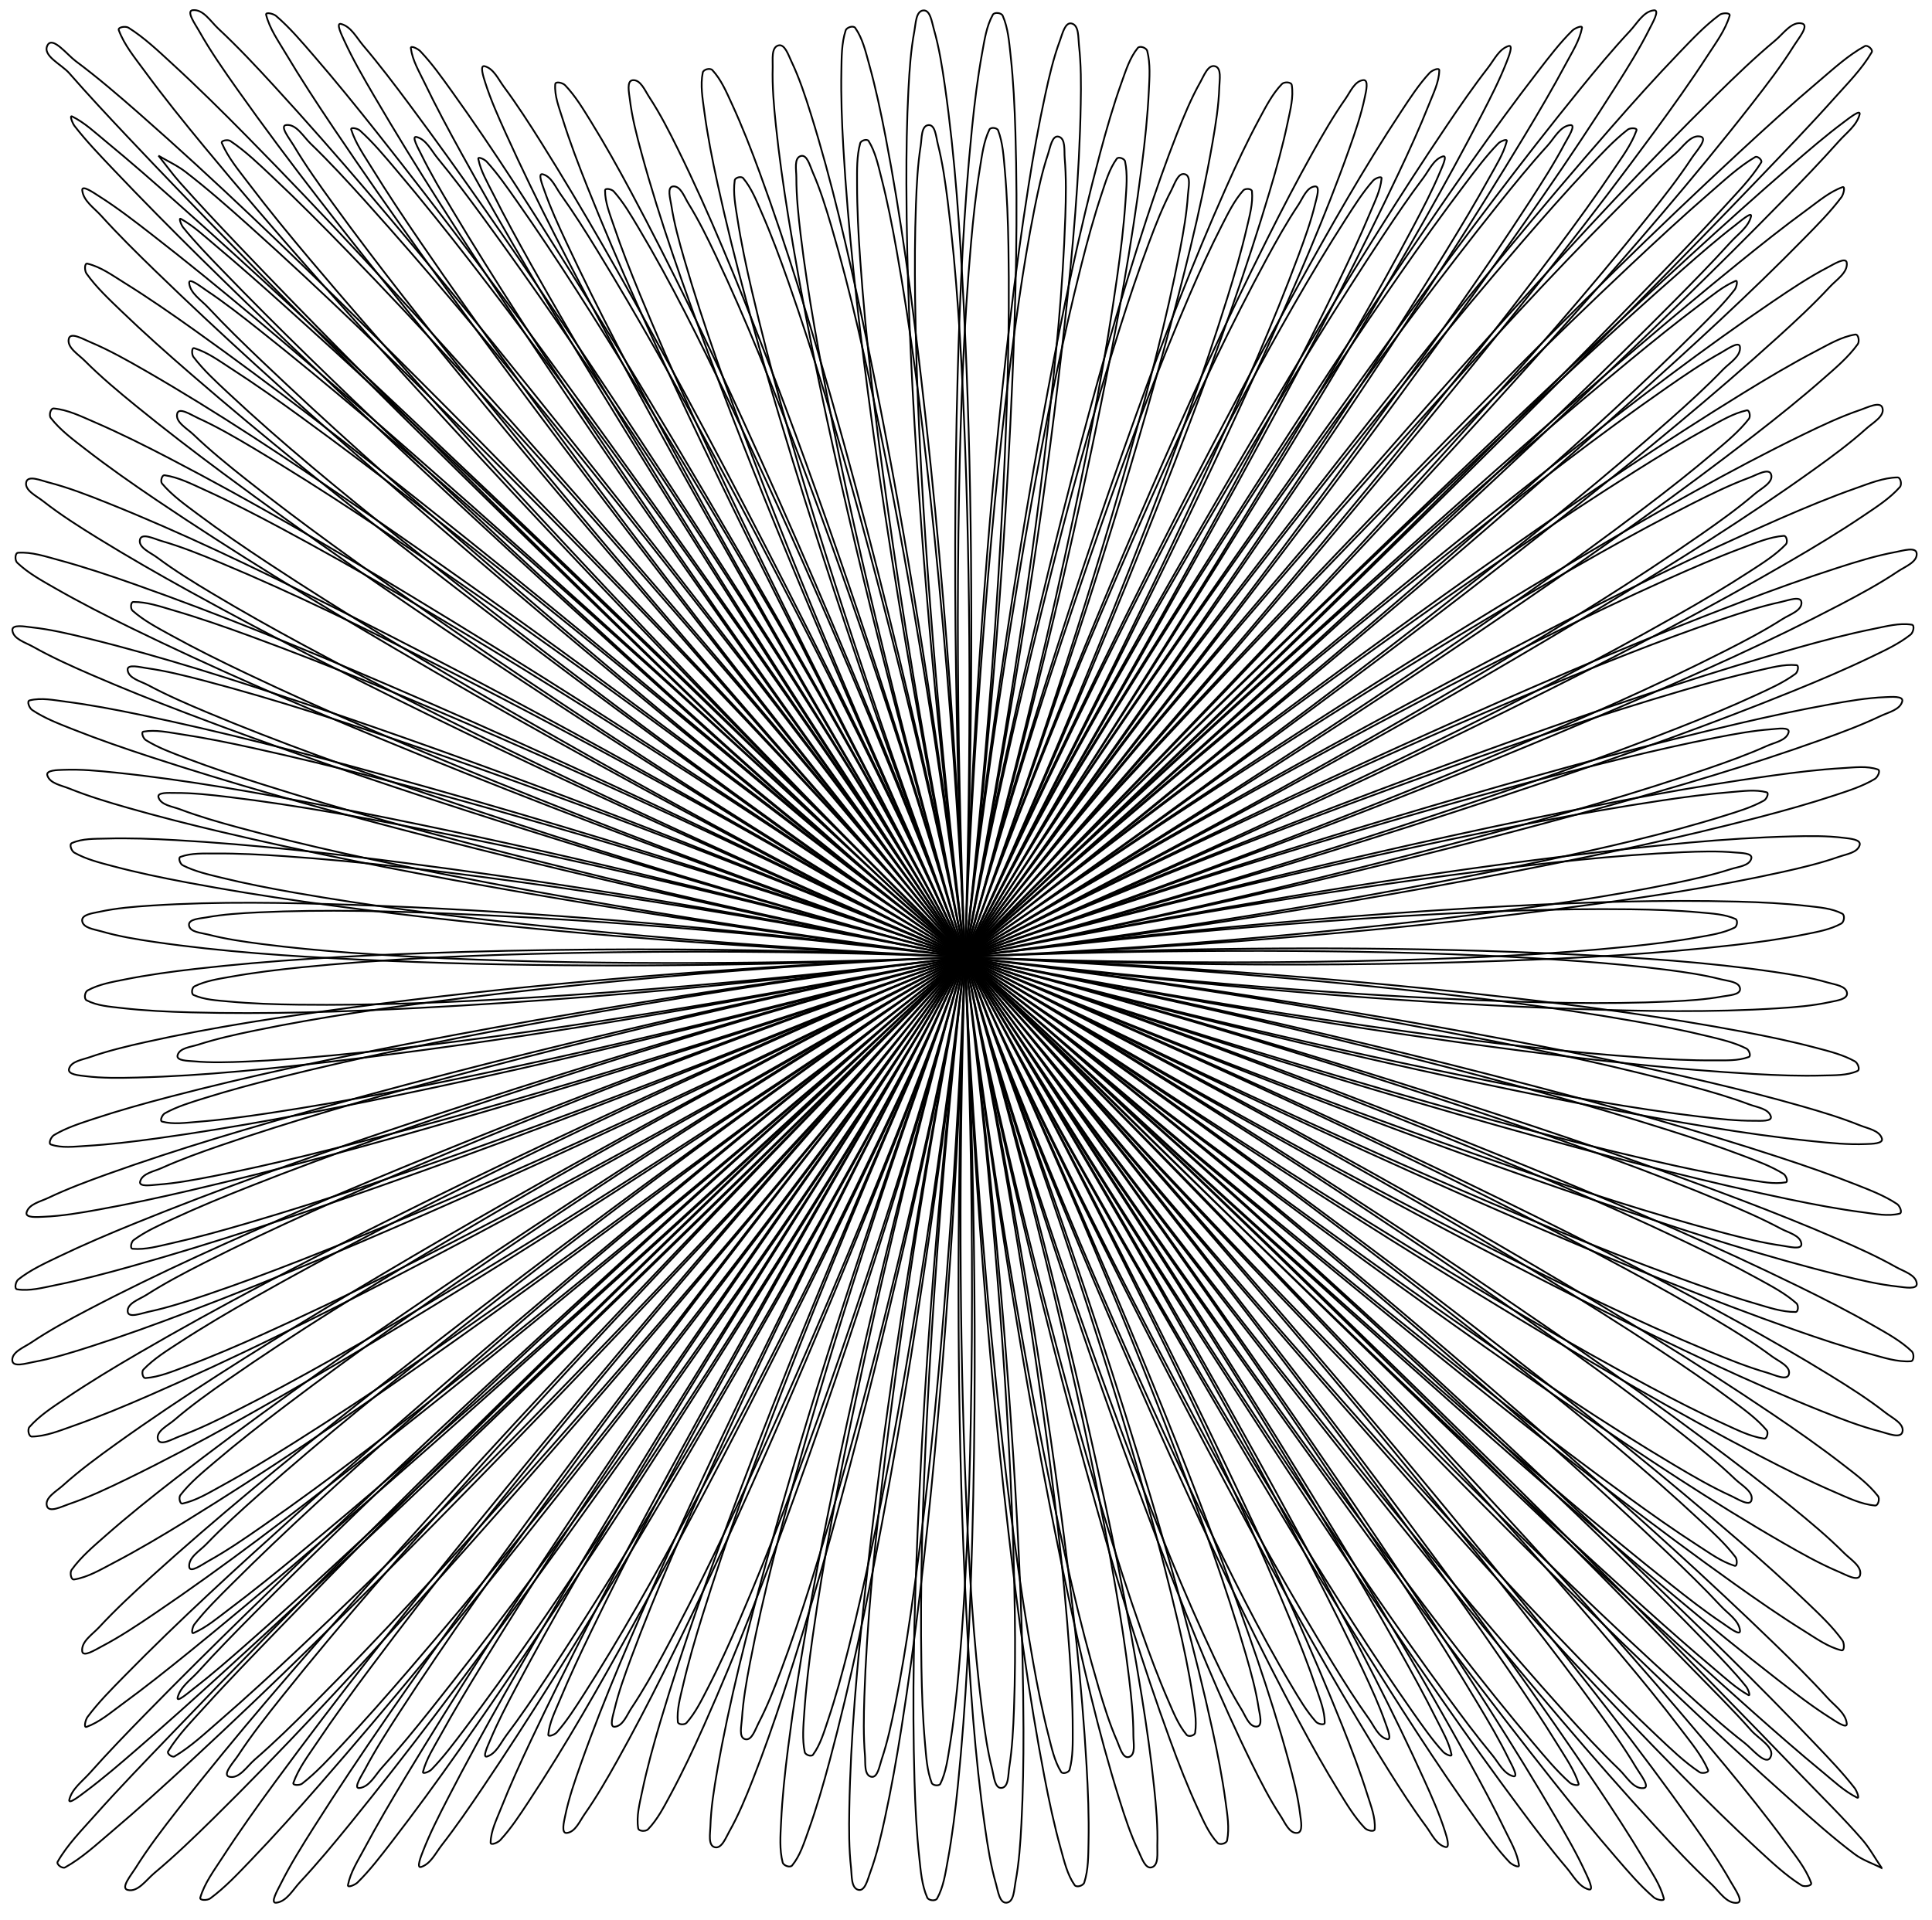 <?xml version="1.0" encoding="UTF-8" standalone="no"?>
<!-- Creator: CorelDRAW -->
<svg
   xmlns:dc="http://purl.org/dc/elements/1.1/"
   xmlns:cc="http://creativecommons.org/ns#"
   xmlns:rdf="http://www.w3.org/1999/02/22-rdf-syntax-ns#"
   xmlns:svg="http://www.w3.org/2000/svg"
   xmlns="http://www.w3.org/2000/svg"
   xmlns:sodipodi="http://sodipodi.sourceforge.net/DTD/sodipodi-0.dtd"
   xmlns:inkscape="http://www.inkscape.org/namespaces/inkscape"
   xml:space="preserve"
   width="659.432"
   height="655.421"
   style="fill-rule:evenodd"
   viewBox="0 0 210 297"
   id="svg2"
   sodipodi:version="0.32"
   inkscape:version="0.46+devel"
   sodipodi:docname="GILLOCHE.svg"
   inkscape:output_extension="org.inkscape.output.svg.inkscape"
   version="1.0"><sodipodi:namedview
   inkscape:window-height="1000"
   inkscape:window-width="1680"
   inkscape:pageshadow="2"
   inkscape:pageopacity="0.0"
   guidetolerance="10.0"
   gridtolerance="10.0"
   objecttolerance="10.0"
   borderopacity="1.0"
   bordercolor="#666666"
   pagecolor="#ffffff"
   id="base"
   showgrid="false"
   inkscape:zoom="0.9350393"
   inkscape:cx="394.71868"
   inkscape:cy="299.57013"
   inkscape:window-x="-8"
   inkscape:window-y="-8"
   inkscape:current-layer="svg2" />
 <defs
   id="defs4"><inkscape:perspective
   sodipodi:type="inkscape:persp3d"
   inkscape:vp_x="0 : 526.18109 : 1"
   inkscape:vp_y="0 : 1000 : 0"
   inkscape:vp_z="744.09448 : 526.18109 : 1"
   inkscape:persp3d-origin="372.04724 : 350.78739 : 1"
   id="perspective18" />
  <style
   type="text/css"
   id="style6">
   
    .str0 {stroke:#ED6E00;stroke-width:0.076}
    .fil0 {fill:none}
   
  </style>
 </defs>
 <g
   id="Layer_x0020_1"
   style="fill:none;stroke:#000000;stroke-width:0.071;stroke-miterlimit:4;stroke-opacity:1;stroke-dasharray:none"
   transform="matrix(3.807,0,0,3.807,-314.733,-245.425)">
  <g
   id="_186013552"
   style="fill:none;stroke:#000000;stroke-width:0.071;stroke-miterlimit:4;stroke-opacity:1;stroke-dasharray:none">
   <path
   id="_186010600"
   class="fil0 str0"
   d="m 112.45,105.585 -0,0 c -2.401,-2.405 -4.821,-4.792 -7.202,-7.216 -4.329,-4.406 -8.597,-8.877 -12.791,-13.411 -3.014,-3.258 -5.994,-6.552 -8.854,-9.946 -0.854,-1.014 -1.697,-2.04 -2.498,-3.097 -0.395,-0.521 -0.827,-1.033 -1.085,-1.633 -0.047,-0.108 0.245,-0.154 0.343,-0.088 0.627,0.419 1.173,0.952 1.723,1.469 1.024,0.964 2.016,1.962 2.995,2.971 3.121,3.217 6.139,6.536 9.114,9.887 8.264,9.31 16.223,18.9 23.94,28.667 3.584,4.536 7.11,9.118 10.556,13.76 2.455,3.307 4.877,6.646 7.174,10.065 0.675,1.005 1.339,2.019 1.958,3.059 0.294,0.495 0.639,0.983 0.78,1.541 0.033,0.13 -0.299,0.047 -0.402,-0.04 -0.564,-0.483 -1.047,-1.055 -1.533,-1.616 -0.881,-1.018 -1.729,-2.064 -2.566,-3.118 -2.623,-3.306 -5.148,-6.693 -7.634,-10.103 -6.791,-9.316 -13.309,-18.838 -19.622,-28.484 -2.896,-4.425 -5.744,-8.882 -8.523,-13.382 -1.965,-3.182 -3.902,-6.386 -5.735,-9.647 -0.534,-0.951 -1.059,-1.908 -1.547,-2.883 -0.229,-0.458 -0.501,-0.912 -0.602,-1.414 -0.023,-0.116 0.259,0.019 0.338,0.106 0.456,0.499 0.841,1.059 1.23,1.611 1.678,2.387 3.231,4.87 4.762,7.353 5.147,8.349 9.984,16.899 14.621,25.54 3.5,6.523 6.888,13.111 10.053,19.804 1.441,3.047 2.846,6.12 4.096,9.252 0.368,0.921 0.722,1.85 1.019,2.796 0.143,0.457 0.335,0.928 0.3,1.406 -0.01,0.134 -0.309,0.056 -0.401,-0.042 -0.418,-0.439 -0.734,-0.967 -1.052,-1.483 -0.576,-0.932 -1.109,-1.891 -1.626,-2.857 -1.627,-3.042 -3.119,-6.159 -4.554,-9.295 -3.978,-8.694 -7.548,-17.586 -10.779,-26.583 -1.519,-4.229 -2.956,-8.488 -4.279,-12.782 -0.963,-3.126 -1.871,-6.277 -2.613,-9.464 -0.227,-0.974 -0.435,-1.953 -0.588,-2.941 -0.08,-0.513 -0.182,-1.039 -0.109,-1.552 0.017,-0.117 0.268,-0.178 0.343,-0.088 0.338,0.403 0.537,0.908 0.747,1.391 0.402,0.923 0.753,1.867 1.086,2.817 1.084,3.093 2.009,6.245 2.873,9.405 2.48,9.064 4.486,18.27 6.146,27.517 0.799,4.45 1.51,8.916 2.097,13.399 0.434,3.311 0.809,6.639 1.002,9.973 0.06,1.036 0.101,2.074 0.08,3.111 -0.011,0.552 -0.004,1.122 -0.174,1.647 -0.041,0.128 -0.313,0.213 -0.39,0.103 -0.298,-0.425 -0.419,-0.955 -0.558,-1.456 -0.272,-0.974 -0.481,-1.965 -0.672,-2.958 -0.626,-3.263 -1.069,-6.565 -1.452,-9.865 -1.103,-9.502 -1.698,-19.076 -1.95,-28.638 -0.12,-4.582 -0.151,-9.168 -0.062,-13.752 0.065,-3.356 0.191,-6.719 0.485,-10.063 0.09,-1.024 0.199,-2.047 0.364,-3.061 0.085,-0.524 0.151,-1.068 0.383,-1.546 0.052,-0.106 0.311,-0.076 0.353,0.034 0.193,0.508 0.224,1.067 0.272,1.609 0.092,1.034 0.129,2.072 0.147,3.11 0.058,3.362 -0.052,6.729 -0.221,10.087 -0.48,9.514 -1.444,19.015 -2.756,28.448 -0.621,4.468 -1.331,8.926 -2.164,13.36 -0.606,3.226 -1.272,6.45 -2.118,9.622 -0.257,0.966 -0.534,1.929 -0.871,2.87 -0.174,0.485 -0.331,1 -0.657,1.4 -0.085,0.104 -0.351,0.009 -0.385,-0.121 -0.135,-0.526 -0.091,-1.085 -0.065,-1.627 0.048,-1.02 0.158,-2.038 0.287,-3.051 0.417,-3.271 1.016,-6.522 1.672,-9.752 1.866,-9.18 4.237,-18.269 6.932,-27.239 1.29,-4.293 2.667,-8.561 4.155,-12.789 1.099,-3.122 2.258,-6.23 3.565,-9.272 0.407,-0.947 0.832,-1.887 1.303,-2.804 0.252,-0.491 0.498,-0.999 0.864,-1.412 0.078,-0.088 0.341,-0.081 0.353,0.036 0.047,0.496 -0.096,0.994 -0.208,1.479 -0.223,0.962 -0.5,1.912 -0.794,2.855 -0.978,3.138 -2.116,6.229 -3.302,9.294 -3.488,9.019 -7.425,17.874 -11.602,26.593 -2.923,6.1 -5.977,12.145 -9.251,18.065 -1.339,2.421 -2.706,4.845 -4.232,7.154 -0.357,0.54 -0.711,1.088 -1.151,1.562 -0.091,0.099 -0.394,0.233 -0.391,0.099 0.01,-0.48 0.241,-0.932 0.417,-1.378 0.376,-0.95 0.801,-1.88 1.237,-2.804 1.498,-3.173 3.13,-6.286 4.79,-9.376 5.002,-9.306 10.343,-18.437 15.852,-27.451 3.895,-6.372 7.885,-12.69 12.042,-18.894 1.7,-2.537 3.421,-5.075 5.265,-7.511 0.425,-0.561 0.847,-1.13 1.338,-1.634 0.082,-0.085 0.372,-0.204 0.343,-0.09 -0.137,0.524 -0.44,0.993 -0.701,1.467 -0.555,1.005 -1.146,1.99 -1.747,2.969 -2.054,3.344 -4.213,6.626 -6.402,9.883 -6.544,9.737 -13.387,19.281 -20.431,28.662 -3.479,4.634 -7.015,9.227 -10.627,13.758 -2.716,3.406 -5.474,6.785 -8.341,10.066 -0.907,1.038 -1.828,2.067 -2.784,3.061 -0.521,0.542 -1.039,1.098 -1.644,1.544 -0.108,0.08 -0.44,0.092 -0.402,-0.037 0.174,-0.589 0.557,-1.098 0.891,-1.614 0.689,-1.063 1.426,-2.095 2.175,-3.116 2.526,-3.443 5.187,-6.791 7.882,-10.103 7.941,-9.757 16.24,-19.233 24.75,-28.497 4.155,-4.524 8.371,-8.993 12.661,-13.388 3.2,-3.278 6.446,-6.513 9.782,-9.652 1.051,-0.989 2.111,-1.97 3.202,-2.915 0.586,-0.508 1.159,-1.048 1.827,-1.442 0.094,-0.056 0.303,0.127 0.245,0.219 -0.42,0.672 -0.991,1.239 -1.523,1.827 -0.992,1.093 -2.021,2.152 -3.047,3.213 -3.212,3.324 -6.48,6.592 -9.768,9.839 -11.117,10.977 -22.455,21.743 -34.05,32.213 -3.73,3.368 -7.49,6.705 -11.315,9.967 -1.354,1.155 -2.718,2.298 -4.1,3.419 -0.924,0.75 -1.855,1.492 -2.816,2.194 -0.452,0.33 -0.891,0.71 -1.417,0.9 -0.127,0.046 -0.041,-0.294 0.039,-0.402 0.443,-0.595 0.971,-1.123 1.491,-1.653 2.244,-2.29 4.624,-4.457 7.008,-6.599 5.853,-5.258 11.869,-10.339 17.968,-15.309 8.748,-7.128 17.678,-14.055 26.873,-20.599 3.127,-2.226 6.29,-4.413 9.537,-6.461 0.973,-0.614 1.956,-1.214 2.966,-1.765 0.503,-0.275 1.007,-0.586 1.566,-0.71 0.115,-0.025 0.162,0.25 0.09,0.343 -0.397,0.512 -0.907,0.928 -1.4,1.348 -0.921,0.784 -1.874,1.531 -2.838,2.262 -3.085,2.34 -6.266,4.557 -9.476,6.721 -9.009,6.073 -18.285,11.769 -27.723,17.15 -4.45,2.537 -8.944,4.998 -13.495,7.349 -3.3,1.705 -6.635,3.362 -10.04,4.848 -1.03,0.45 -2.07,0.882 -3.13,1.255 -0.537,0.189 -1.086,0.415 -1.655,0.426 -0.134,0.003 -0.189,-0.29 -0.1,-0.391 0.413,-0.468 0.952,-0.811 1.469,-1.16 0.969,-0.655 1.971,-1.26 2.982,-1.848 3.244,-1.887 6.579,-3.621 9.934,-5.299 9.419,-4.709 19.065,-8.987 28.821,-12.947 4.577,-1.858 9.186,-3.638 13.834,-5.312 3.342,-1.204 6.709,-2.36 10.119,-3.361 1.017,-0.299 2.041,-0.582 3.076,-0.812 0.509,-0.113 1.031,-0.264 1.551,-0.218 0.118,0.01 0.057,0.282 -0.038,0.352 -0.494,0.364 -1.065,0.615 -1.622,0.872 -1.028,0.475 -2.076,0.906 -3.13,1.321 -3.34,1.316 -6.736,2.497 -10.144,3.624 -9.416,3.114 -18.971,5.837 -28.591,8.245 -4.454,1.115 -8.928,2.157 -13.425,3.088 -3.204,0.664 -6.427,1.282 -9.669,1.73 -0.958,0.132 -1.919,0.249 -2.884,0.305 -0.469,0.027 -0.963,0.096 -1.407,-0.056 -0.127,-0.043 0.006,-0.316 0.121,-0.385 0.505,-0.302 1.076,-0.481 1.634,-0.666 1.01,-0.334 2.036,-0.62 3.065,-0.889 3.237,-0.844 6.515,-1.538 9.798,-2.175 9.056,-1.756 18.206,-3.084 27.378,-4.069 4.278,-0.46 8.565,-0.837 12.86,-1.096 3.103,-0.187 6.218,-0.319 9.328,-0.28 0.942,0.012 1.885,0.042 2.823,0.129 0.48,0.044 0.983,0.068 1.424,0.263 0.108,0.048 0.073,0.301 -0.033,0.353 -0.459,0.226 -0.981,0.303 -1.485,0.393 -0.95,0.169 -1.909,0.285 -2.869,0.382 -3.105,0.312 -6.229,0.459 -9.348,0.544 -8.921,0.243 -17.866,-0.011 -26.768,-0.605 -4.302,-0.287 -8.599,-0.665 -12.883,-1.159 -3.194,-0.369 -6.388,-0.8 -9.548,-1.395 -0.997,-0.188 -1.992,-0.395 -2.973,-0.655 -0.538,-0.142 -1.09,-0.278 -1.575,-0.55 -0.117,-0.066 -0.224,-0.336 -0.101,-0.391 0.426,-0.19 0.921,-0.17 1.387,-0.183 0.941,-0.027 1.884,0.009 2.823,0.062 3.158,0.178 6.309,0.537 9.444,0.944 9.278,1.206 18.505,2.893 27.652,4.85 4.506,0.965 8.996,2.008 13.461,3.149 3.357,0.858 6.706,1.77 10.011,2.815 1.047,0.331 2.09,0.679 3.117,1.068 0.561,0.213 1.134,0.42 1.643,0.738 0.1,0.062 0.205,0.323 0.088,0.343 -0.487,0.085 -0.991,-0.027 -1.48,-0.1 -1.004,-0.151 -2,-0.353 -2.991,-0.571 -3.345,-0.735 -6.659,-1.622 -9.953,-2.555 -9.732,-2.758 -19.351,-5.95 -28.846,-9.432 -4.646,-1.704 -9.264,-3.486 -13.838,-5.377 -3.409,-1.409 -6.803,-2.876 -10.119,-4.496 -1.039,-0.507 -2.071,-1.033 -3.075,-1.608 -0.54,-0.31 -1.1,-0.613 -1.549,-1.043 -0.097,-0.093 -0.093,-0.393 0.041,-0.402 0.549,-0.037 1.094,0.146 1.625,0.29 1.059,0.287 2.101,0.635 3.135,1.001 3.435,1.213 6.812,2.6 10.159,4.036 9.731,4.175 19.272,8.822 28.643,13.75 4.531,2.384 9.022,4.846 13.455,7.409 3.28,1.897 6.536,3.849 9.7,5.934 0.983,0.648 1.957,1.313 2.9,2.019 0.5,0.375 1.019,0.744 1.422,1.221 0.076,0.09 0.01,0.355 -0.107,0.338 -0.569,-0.084 -1.096,-0.355 -1.62,-0.593 -1.036,-0.47 -2.049,-0.992 -3.052,-1.529 -3.321,-1.778 -6.564,-3.705 -9.773,-5.677 -9.341,-5.741 -18.436,-11.9 -27.332,-18.306 -4.335,-3.122 -8.621,-6.314 -12.839,-9.592 -3.158,-2.454 -6.284,-4.957 -9.309,-7.574 -0.957,-0.828 -1.903,-1.67 -2.815,-2.548 -0.5,-0.481 -1.013,-0.96 -1.416,-1.524 -0.078,-0.109 -0.091,-0.433 0.039,-0.402 0.544,0.131 1.015,0.476 1.49,0.771 0.982,0.61 1.932,1.269 2.873,1.94 3.189,2.273 6.285,4.68 9.351,7.116 9.138,7.261 18.018,14.856 26.755,22.594 6.146,5.443 12.219,10.974 18.17,16.63 2.433,2.312 4.857,4.642 7.188,7.058 0.537,0.557 1.079,1.111 1.563,1.714 0.074,0.092 0.192,0.401 0.089,0.343 -0.513,-0.287 -0.949,-0.698 -1.399,-1.076 -0.961,-0.808 -1.901,-1.641 -2.835,-2.48 -5.343,-4.802 -10.536,-9.777 -15.687,-14.784 -2.299,-2.235 -4.58,-4.49 -6.87,-6.736 -2.439,-2.392 -4.894,-4.768 -7.314,-7.178 -6.769,-6.742 -13.405,-13.622 -19.854,-20.671 -2.986,-3.264 -5.94,-6.565 -8.759,-9.974 -0.841,-1.017 -1.67,-2.046 -2.45,-3.11 -0.383,-0.523 -0.812,-1.038 -1.038,-1.646 -0.047,-0.126 0.277,-0.172 0.391,-0.101 0.647,0.406 1.208,0.941 1.771,1.458 1.043,0.957 2.05,1.953 3.043,2.961 3.159,3.204 6.206,6.52 9.21,9.868 8.336,9.293 16.353,18.881 24.133,28.642 3.615,4.535 7.172,9.116 10.653,13.755 2.484,3.31 4.934,6.651 7.272,10.066 0.689,1.007 1.367,2.022 2.007,3.061 0.306,0.498 0.653,0.988 0.829,1.545 0.035,0.113 -0.265,0.043 -0.353,-0.035 -0.544,-0.487 -1.012,-1.054 -1.484,-1.61 -2.072,-2.444 -4.01,-5.011 -5.927,-7.577 -4.717,-6.312 -9.256,-12.76 -13.702,-19.265 -6.312,-9.235 -12.449,-18.601 -18.282,-28.147 -1.937,-3.171 -3.847,-6.364 -5.64,-9.618 -0.521,-0.945 -1.032,-1.896 -1.5,-2.869 -0.218,-0.452 -0.489,-0.902 -0.555,-1.399 -0.018,-0.133 0.292,0.024 0.385,0.121 0.475,0.499 0.875,1.067 1.277,1.626 1.717,2.39 3.298,4.886 4.856,7.381 3.79,6.071 7.396,12.259 10.896,18.501 4.955,8.837 9.719,17.798 14.107,26.93 1.468,3.055 2.9,6.135 4.192,9.27 0.381,0.924 0.749,1.856 1.067,2.803 0.154,0.46 0.35,0.927 0.348,1.412 -0,0.118 -0.274,0.051 -0.353,-0.036 -0.397,-0.444 -0.699,-0.967 -1.003,-1.479 -1.337,-2.245 -2.498,-4.608 -3.627,-6.963 -2.807,-5.854 -5.36,-11.834 -7.764,-17.864 -3.494,-8.767 -6.701,-17.672 -9.404,-26.715 -0.936,-3.131 -1.818,-6.288 -2.516,-9.482 -0.214,-0.977 -0.408,-1.96 -0.54,-2.952 -0.069,-0.517 -0.163,-1.052 -0.061,-1.564 0.026,-0.132 0.3,-0.198 0.391,-0.1 0.36,0.389 0.573,0.896 0.794,1.378 0.422,0.915 0.787,1.857 1.133,2.804 1.125,3.079 2.076,6.224 2.967,9.377 2.553,9.038 4.612,18.229 6.333,27.459 0.828,4.44 1.567,8.897 2.19,13.37 0.46,3.302 0.86,6.619 1.095,9.945 0.073,1.031 0.127,2.064 0.127,3.098 0,0.546 0.017,1.107 -0.127,1.634 -0.031,0.114 -0.281,0.19 -0.343,0.09 -0.273,-0.44 -0.382,-0.966 -0.51,-1.467 -0.251,-0.98 -0.447,-1.974 -0.624,-2.97 -0.583,-3.273 -0.999,-6.58 -1.355,-9.884 -1.026,-9.515 -1.566,-19.096 -1.753,-28.663 -0.09,-4.585 -0.089,-9.172 0.037,-13.756 0.092,-3.357 0.246,-6.721 0.584,-10.063 0.104,-1.024 0.227,-2.047 0.413,-3.059 0.096,-0.525 0.173,-1.075 0.432,-1.542 0.065,-0.117 0.348,-0.084 0.402,0.039 0.22,0.503 0.261,1.07 0.321,1.615 0.113,1.035 0.164,2.076 0.195,3.117 0.101,3.366 0.018,6.74 -0.125,10.104 -0.404,9.526 -1.316,19.043 -2.566,28.493 -0.592,4.476 -1.273,8.942 -2.071,13.386 -0.58,3.233 -1.22,6.465 -2.024,9.651 -0.245,0.97 -0.508,1.936 -0.825,2.884 -0.163,0.487 -0.309,0.999 -0.61,1.414 -0.069,0.096 -0.314,0.009 -0.338,-0.106 -0.109,-0.526 -0.054,-1.076 -0.018,-1.612 0.069,-1.016 0.192,-2.028 0.334,-3.037 0.459,-3.261 1.084,-6.502 1.767,-9.723 1.942,-9.163 4.366,-18.236 7.123,-27.187 1.32,-4.287 2.728,-8.548 4.252,-12.767 1.126,-3.119 2.314,-6.223 3.663,-9.254 0.421,-0.946 0.861,-1.885 1.352,-2.796 0.265,-0.492 0.525,-1.004 0.912,-1.406 0.093,-0.097 0.38,-0.091 0.402,0.042 0.078,0.491 -0.058,0.997 -0.159,1.483 -0.201,0.964 -0.464,1.914 -0.745,2.857 -0.933,3.14 -2.046,6.231 -3.204,9.294 -3.409,9.017 -7.291,17.865 -11.408,26.579 -2.877,6.09 -5.888,12.125 -9.107,18.043 -1.312,2.411 -2.651,4.824 -4.136,7.135 -0.343,0.534 -0.683,1.076 -1.103,1.551 -0.078,0.088 -0.355,0.204 -0.344,0.087 0.045,-0.487 0.277,-0.94 0.465,-1.391 0.396,-0.953 0.835,-1.888 1.285,-2.817 1.538,-3.179 3.197,-6.302 4.885,-9.404 5.075,-9.322 10.471,-18.476 16.041,-27.51 3.939,-6.388 7.973,-12.725 12.184,-18.938 1.728,-2.549 3.476,-5.101 5.36,-7.538 0.439,-0.568 0.875,-1.143 1.386,-1.647 0.096,-0.094 0.416,-0.235 0.39,-0.103 -0.102,0.522 -0.404,0.986 -0.654,1.455 -0.535,1.003 -1.112,1.984 -1.699,2.958 -2.015,3.341 -4.146,6.615 -6.306,9.864 -6.472,9.732 -13.257,19.263 -20.237,28.637 -3.448,4.631 -6.952,9.222 -10.53,13.753 -2.687,3.403 -5.415,6.779 -8.243,10.066 -0.893,1.037 -1.798,2.065 -2.735,3.063 -0.507,0.54 -1.01,1.093 -1.595,1.547 -0.093,0.072 -0.393,0.078 -0.353,-0.033 0.209,-0.585 0.594,-1.093 0.94,-1.608 0.71,-1.058 1.461,-2.089 2.224,-3.109 2.567,-3.432 5.256,-6.777 7.979,-10.086 8.014,-9.738 16.37,-19.203 24.943,-28.451 4.186,-4.516 8.432,-8.978 12.757,-13.361 3.228,-3.272 6.504,-6.5 9.876,-9.623 1.066,-0.987 2.141,-1.966 3.251,-2.905 0.6,-0.508 1.185,-1.053 1.874,-1.431 0.109,-0.06 0.342,0.142 0.279,0.25 -0.407,0.694 -0.988,1.273 -1.524,1.873 -0.993,1.112 -2.03,2.184 -3.061,3.26 -3.217,3.358 -6.497,6.656 -9.797,9.932 -11.135,11.057 -22.499,21.895 -34.111,32.45 -3.738,3.398 -7.506,6.765 -11.334,10.062 -1.358,1.17 -2.725,2.328 -4.108,3.468 -0.927,0.764 -1.863,1.52 -2.823,2.242 -0.456,0.343 -0.899,0.724 -1.423,0.949 -0.108,0.046 -0.038,-0.26 0.035,-0.353 0.448,-0.576 0.972,-1.089 1.487,-1.604 2.252,-2.25 4.625,-4.388 7.005,-6.501 8.088,-7.18 16.456,-14.058 24.971,-20.725 6.515,-5.101 13.13,-10.084 19.902,-14.839 3.131,-2.198 6.298,-4.359 9.557,-6.364 0.975,-0.6 1.961,-1.187 2.977,-1.717 0.506,-0.264 1.015,-0.571 1.578,-0.663 0.133,-0.021 0.18,0.281 0.102,0.39 -0.383,0.532 -0.895,0.962 -1.387,1.395 -0.913,0.803 -1.863,1.564 -2.824,2.309 -3.069,2.378 -6.244,4.623 -9.448,6.814 -8.982,6.143 -18.244,11.893 -27.665,17.336 -4.441,2.566 -8.926,5.057 -13.466,7.443 -3.293,1.731 -6.62,3.414 -10.013,4.942 -1.027,0.462 -2.062,0.909 -3.117,1.302 -0.534,0.199 -1.074,0.431 -1.643,0.474 -0.118,0.009 -0.169,-0.258 -0.088,-0.343 0.427,-0.446 0.963,-0.775 1.48,-1.112 0.975,-0.635 1.98,-1.226 2.992,-1.8 3.256,-1.846 6.594,-3.552 9.953,-5.202 9.434,-4.635 19.084,-8.854 28.845,-12.751 4.578,-1.827 9.188,-3.576 13.838,-5.213 3.341,-1.176 6.707,-2.305 10.117,-3.262 1.016,-0.285 2.038,-0.554 3.073,-0.762 0.508,-0.102 1.034,-0.248 1.546,-0.169 0.133,0.021 0.062,0.318 -0.044,0.401 -0.489,0.387 -1.066,0.651 -1.628,0.921 -1.028,0.494 -2.08,0.941 -3.138,1.37 -3.342,1.356 -6.746,2.566 -10.162,3.72 -9.426,3.186 -19,5.963 -28.637,8.434 -4.463,1.144 -8.946,2.215 -13.451,3.182 -3.214,0.69 -6.446,1.334 -9.697,1.823 -0.962,0.145 -1.928,0.275 -2.899,0.351 -0.472,0.037 -0.964,0.112 -1.422,-0.009 -0.114,-0.03 0.003,-0.281 0.106,-0.338 0.505,-0.28 1.068,-0.447 1.619,-0.619 1.007,-0.315 2.027,-0.587 3.05,-0.842 3.231,-0.804 6.497,-1.471 9.77,-2.081 9.043,-1.685 18.174,-2.957 27.326,-3.878 4.271,-0.429 8.551,-0.777 12.838,-0.999 3.098,-0.16 6.208,-0.265 9.31,-0.183 0.94,0.025 1.881,0.069 2.816,0.177 0.481,0.056 0.988,0.09 1.418,0.312 0.119,0.062 0.08,0.337 -0.037,0.402 -0.453,0.25 -0.981,0.34 -1.488,0.442 -0.949,0.19 -1.909,0.321 -2.871,0.431 -3.102,0.355 -6.228,0.53 -9.347,0.641 -8.912,0.32 -17.853,0.121 -26.753,-0.411 -4.297,-0.257 -8.589,-0.604 -12.868,-1.063 -3.187,-0.342 -6.372,-0.745 -9.53,-1.299 -0.993,-0.174 -1.983,-0.367 -2.962,-0.607 -0.532,-0.13 -1.077,-0.253 -1.564,-0.502 -0.105,-0.054 -0.199,-0.303 -0.088,-0.343 0.44,-0.161 0.931,-0.133 1.4,-0.136 0.946,-0.006 1.893,0.044 2.837,0.11 3.168,0.221 6.327,0.606 9.472,1.039 9.299,1.281 18.545,3.021 27.711,5.04 4.517,0.995 9.017,2.068 13.491,3.244 3.369,0.885 6.729,1.826 10.039,2.91 1.053,0.345 2.101,0.707 3.131,1.116 0.568,0.226 1.148,0.446 1.656,0.785 0.112,0.075 0.231,0.358 0.101,0.391 -0.475,0.118 -0.983,0.011 -1.468,-0.052 -1,-0.129 -1.993,-0.318 -2.981,-0.523 -3.339,-0.692 -6.647,-1.553 -9.934,-2.459 -9.725,-2.682 -19.334,-5.82 -28.823,-9.239 -4.644,-1.673 -9.26,-3.425 -13.834,-5.28 -3.407,-1.382 -6.799,-2.819 -10.12,-4.398 -1.038,-0.493 -2.07,-1.004 -3.077,-1.559 -0.538,-0.297 -1.093,-0.586 -1.553,-0.994 -0.088,-0.078 -0.082,-0.352 0.036,-0.353 0.551,-0.004 1.09,0.184 1.619,0.339 1.056,0.309 2.095,0.671 3.128,1.049 3.427,1.256 6.799,2.671 10.142,4.134 9.714,4.252 19.243,8.952 28.597,13.943 4.524,2.414 9.007,4.907 13.428,7.505 3.274,1.924 6.524,3.904 9.671,6.029 0.98,0.662 1.951,1.341 2.885,2.066 0.499,0.387 1.02,0.77 1.407,1.268 0.083,0.106 0.013,0.397 -0.121,0.385 -0.572,-0.052 -1.107,-0.319 -1.635,-0.546 -1.042,-0.45 -2.059,-0.958 -3.066,-1.482 -3.334,-1.736 -6.586,-3.638 -9.801,-5.583 -9.363,-5.665 -18.47,-11.771 -27.383,-18.118 -6.141,-4.372 -12.199,-8.874 -18.081,-13.59 -2.36,-1.892 -4.719,-3.815 -6.929,-5.883 -0.498,-0.467 -1.009,-0.931 -1.423,-1.475 -0.071,-0.094 -0.078,-0.387 0.035,-0.353 0.541,0.166 1.011,0.513 1.486,0.82 0.979,0.631 1.929,1.305 2.871,1.989 3.183,2.315 6.282,4.75 9.351,7.215 9.136,7.338 18.026,14.992 26.77,22.792 6.155,5.491 12.239,11.068 18.193,16.776 2.442,2.341 4.878,4.701 7.208,7.154 0.542,0.571 1.091,1.14 1.575,1.762 0.083,0.106 0.222,0.451 0.101,0.391 -0.515,-0.256 -0.942,-0.663 -1.386,-1.029 -0.959,-0.789 -1.893,-1.608 -2.822,-2.433 -7.725,-6.866 -15.099,-14.118 -22.492,-21.336 -2.435,-2.377 -4.871,-4.755 -7.307,-7.132 z"
   style="fill:none;stroke:#000000;stroke-width:0.071;stroke-miterlimit:4;stroke-opacity:1;stroke-dasharray:none" />
   <path
   id="_186014128"
   class="fil0 str0"
   d="m 77.451,70.796 c 0.366,0.219 0.76,0.396 1.097,0.657 0.881,0.68 1.719,1.416 2.548,2.159 3.028,2.711 5.942,5.554 8.821,8.422 8.861,8.826 17.401,17.987 25.717,27.327 5.912,6.641 11.717,13.386 17.302,20.306 2.348,2.909 4.677,5.85 6.838,8.902 0.548,0.775 1.094,1.556 1.559,2.383 0.142,0.254 0.539,0.806 0.25,0.837 -0.425,0.045 -0.726,-0.462 -1.039,-0.753 -0.787,-0.733 -1.524,-1.519 -2.251,-2.311 -2.623,-2.855 -5.117,-5.834 -7.577,-8.83 -7.474,-9.103 -14.617,-18.487 -21.564,-27.997 -4.872,-6.669 -9.646,-13.415 -14.24,-20.28 -1.905,-2.846 -3.792,-5.714 -5.55,-8.655 -0.438,-0.732 -0.873,-1.468 -1.247,-2.234 -0.105,-0.215 -0.415,-0.754 -0.182,-0.695 0.394,0.1 0.598,0.553 0.857,0.866 0.637,0.771 1.236,1.573 1.827,2.38 2.104,2.873 4.108,5.822 6.082,8.784 5.926,8.891 11.583,17.969 17.043,27.154 3.793,6.38 7.497,12.82 10.995,19.367 1.44,2.695 2.866,5.412 4.125,8.197 0.311,0.688 0.622,1.381 0.85,2.101 0.064,0.203 0.224,0.693 0.017,0.639 -0.371,-0.097 -0.557,-0.532 -0.785,-0.84 -0.543,-0.733 -1.038,-1.502 -1.523,-2.276 -1.713,-2.732 -3.3,-5.549 -4.847,-8.377 -4.652,-8.503 -8.95,-17.211 -12.976,-26.026 -2.834,-6.204 -5.539,-12.476 -7.972,-18.848 -1.027,-2.689 -2.025,-5.407 -2.825,-8.174 -0.207,-0.717 -0.407,-1.441 -0.521,-2.179 -0.039,-0.252 -0.184,-0.736 0.07,-0.76 0.309,-0.03 0.46,0.428 0.623,0.692 0.42,0.68 0.774,1.399 1.115,2.121 1.253,2.648 2.335,5.384 3.369,8.123 2.357,6.248 4.442,12.603 6.353,19.001 2.039,6.828 3.881,13.719 5.456,20.669 0.808,3.565 1.547,7.151 2.129,10.761 0.198,1.232 0.374,2.468 0.503,3.708 0.081,0.78 0.151,1.566 0.128,2.35 -0.009,0.302 0.065,0.788 -0.223,0.879 -0.265,0.084 -0.415,-0.39 -0.534,-0.64 -0.328,-0.687 -0.566,-1.415 -0.793,-2.142 -0.858,-2.749 -1.502,-5.574 -2.099,-8.389 -1.393,-6.56 -2.478,-13.189 -3.391,-19.831 -0.986,-7.173 -1.765,-14.378 -2.285,-21.6 -0.268,-3.719 -0.466,-7.447 -0.516,-11.176 -0.017,-1.27 -0.012,-2.542 0.035,-3.811 0.029,-0.794 0.07,-1.591 0.193,-2.376 0.046,-0.292 0.017,-0.8 0.311,-0.83 0.282,-0.029 0.312,0.485 0.382,0.759 0.193,0.759 0.303,1.539 0.401,2.316 0.371,2.927 0.54,5.887 0.664,8.834 0.286,6.806 0.274,13.628 0.085,20.437 -0.201,7.267 -0.609,14.533 -1.288,21.771 -0.345,3.68 -0.761,7.359 -1.337,11.011 -0.194,1.23 -0.41,2.457 -0.674,3.674 -0.162,0.751 -0.336,1.504 -0.603,2.225 -0.096,0.26 -0.206,0.752 -0.475,0.684 -0.299,-0.076 -0.261,-0.572 -0.295,-0.879 -0.089,-0.793 -0.087,-1.595 -0.073,-2.393 0.052,-2.942 0.324,-5.889 0.638,-8.814 0.718,-6.678 1.744,-13.327 2.941,-19.935 1.272,-7.021 2.749,-14.009 4.482,-20.931 0.882,-3.525 1.834,-7.038 2.928,-10.504 0.37,-1.174 0.762,-2.342 1.193,-3.495 0.268,-0.718 0.549,-1.436 0.904,-2.115 0.131,-0.251 0.271,-0.724 0.544,-0.652 0.27,0.071 0.146,0.55 0.129,0.829 -0.049,0.761 -0.182,1.516 -0.326,2.265 -0.54,2.816 -1.283,5.601 -2.063,8.359 -1.815,6.411 -3.921,12.742 -6.183,19.008 -2.458,6.808 -5.114,13.548 -7.994,20.189 -1.507,3.475 -3.081,6.925 -4.775,10.312 -0.59,1.18 -1.199,2.35 -1.842,3.502 -0.415,0.743 -0.842,1.483 -1.33,2.18 -0.201,0.288 -0.378,0.73 -0.728,0.763 -0.229,0.021 -0.109,-0.463 -0.062,-0.688 0.148,-0.722 0.391,-1.422 0.637,-2.116 0.976,-2.754 2.154,-5.445 3.349,-8.109 2.88,-6.417 6.011,-12.724 9.245,-18.968 4.64,-8.959 9.515,-17.808 14.68,-26.476 1.722,-2.89 3.477,-5.768 5.335,-8.573 0.523,-0.791 1.055,-1.577 1.626,-2.334 0.234,-0.311 0.414,-0.747 0.785,-0.864 0.212,-0.067 -0.036,0.45 -0.122,0.655 -0.309,0.738 -0.681,1.449 -1.055,2.156 -1.51,2.855 -3.152,5.645 -4.809,8.416 -5.543,9.266 -11.409,18.348 -17.427,27.311 -4.601,6.853 -9.306,13.641 -14.182,20.302 -2.204,3.01 -4.438,6.006 -6.791,8.902 -0.66,0.812 -1.328,1.62 -2.043,2.384 -0.291,0.312 -0.544,0.792 -0.969,0.837 -0.257,0.027 0.064,-0.522 0.179,-0.753 0.399,-0.798 0.874,-1.557 1.351,-2.311 1.906,-3.014 3.971,-5.934 6.053,-8.828 4.995,-6.942 10.199,-13.737 15.509,-20.441 7.515,-9.486 15.248,-18.817 23.312,-27.841 2.63,-2.943 5.295,-5.865 8.08,-8.661 0.764,-0.767 1.537,-1.528 2.356,-2.236 0.315,-0.272 0.633,-0.798 1.036,-0.696 0.303,0.077 -0.19,0.606 -0.362,0.867 -0.544,0.827 -1.158,1.608 -1.776,2.382 -2.408,3.017 -4.968,5.919 -7.548,8.789 -10.617,11.813 -21.838,23.069 -33.224,34.135 -5.635,5.476 -11.3,10.93 -17.108,16.224 -1.155,1.053 -2.318,2.097 -3.499,3.119 -0.69,0.598 -1.383,1.196 -2.115,1.742 -0.193,0.144 -0.705,0.551 -0.647,0.318 0.112,-0.445 0.535,-0.746 0.84,-1.089 0.737,-0.828 1.508,-1.625 2.284,-2.417 2.745,-2.802 5.572,-5.527 8.416,-8.228 8.532,-8.098 17.279,-15.976 26.176,-23.67 6.219,-5.378 12.516,-10.675 18.965,-15.775 2.692,-2.129 5.41,-4.242 8.228,-6.203 0.715,-0.497 1.435,-0.991 2.196,-1.414 0.234,-0.13 0.74,-0.499 0.769,-0.233 0.042,0.383 -0.426,0.647 -0.693,0.924 -0.677,0.703 -1.401,1.36 -2.131,2.008 -2.642,2.343 -5.397,4.565 -8.173,6.746 -8.515,6.691 -17.324,13.024 -26.294,19.088 -6.408,4.332 -12.913,8.537 -19.574,12.47 -2.835,1.674 -5.706,3.324 -8.668,4.766 -0.772,0.376 -1.553,0.746 -2.366,1.022 -0.28,0.095 -0.796,0.362 -0.884,0.079 -0.105,-0.336 0.385,-0.601 0.647,-0.837 0.679,-0.611 1.417,-1.154 2.159,-1.687 2.728,-1.955 5.586,-3.741 8.454,-5.48 6.527,-3.958 13.215,-7.656 19.976,-11.198 7.148,-3.744 14.394,-7.311 21.745,-10.641 3.71,-1.681 7.452,-3.302 11.245,-4.787 1.268,-0.496 2.544,-0.973 3.833,-1.41 0.786,-0.266 1.577,-0.526 2.388,-0.7 0.271,-0.058 0.806,-0.267 0.833,0.009 0.033,0.341 -0.478,0.499 -0.766,0.683 -0.749,0.478 -1.539,0.892 -2.332,1.294 -2.902,1.472 -5.893,2.779 -8.891,4.042 -6.764,2.849 -13.637,5.447 -20.559,7.888 -7.23,2.55 -14.524,4.929 -21.886,7.068 -3.663,1.065 -7.347,2.072 -11.063,2.936 -1.224,0.285 -2.453,0.55 -3.69,0.772 -0.739,0.133 -1.484,0.261 -2.234,0.291 -0.236,0.01 -0.745,0.056 -0.687,-0.172 0.088,-0.344 0.563,-0.444 0.884,-0.597 0.78,-0.371 1.593,-0.674 2.406,-0.966 2.908,-1.042 5.883,-1.913 8.857,-2.741 9.016,-2.509 18.167,-4.574 27.353,-6.356 6.47,-1.255 12.976,-2.367 19.515,-3.2 2.743,-0.349 5.507,-0.666 8.272,-0.783 0.708,-0.03 1.421,-0.053 2.127,0.012 0.233,0.021 0.716,0.017 0.658,0.243 -0.077,0.302 -0.533,0.336 -0.83,0.431 -0.744,0.239 -1.509,0.41 -2.275,0.568 -2.774,0.572 -5.59,0.968 -8.4,1.316 -8.67,1.073 -17.416,1.652 -26.147,1.905 -6.316,0.183 -12.647,0.193 -18.96,-0.114 -2.746,-0.133 -5.509,-0.314 -8.232,-0.71 -0.739,-0.108 -1.481,-0.228 -2.198,-0.437 -0.282,-0.082 -0.741,-0.134 -0.771,-0.426 -0.026,-0.259 0.436,-0.308 0.69,-0.364 0.698,-0.153 1.415,-0.21 2.128,-0.256 2.712,-0.174 5.448,-0.121 8.161,-0.029 6.381,0.217 12.755,0.752 19.101,1.441 8.932,0.97 17.851,2.253 26.669,3.983 2.894,0.568 5.789,1.181 8.636,1.955 0.792,0.215 1.583,0.443 2.351,0.733 0.31,0.117 0.77,0.167 0.87,0.483 0.069,0.218 -0.432,0.179 -0.66,0.18 -0.726,0.005 -1.452,-0.076 -2.172,-0.162 -2.843,-0.34 -5.671,-0.87 -8.478,-1.43 -6.718,-1.339 -13.386,-2.943 -20.01,-4.687 -7.313,-1.925 -14.583,-4.03 -21.779,-6.357 -3.783,-1.223 -7.55,-2.509 -11.266,-3.925 -1.29,-0.492 -2.574,-1.004 -3.841,-1.553 -0.813,-0.352 -1.623,-0.716 -2.396,-1.15 -0.311,-0.175 -0.804,-0.312 -0.839,-0.667 -0.025,-0.256 0.506,-0.151 0.762,-0.123 0.787,0.085 1.561,0.269 2.329,0.458 3.001,0.739 5.958,1.692 8.887,2.675 6.939,2.328 13.785,4.944 20.561,7.706 7.388,3.012 14.701,6.213 21.906,9.641 3.736,1.777 7.444,3.618 11.084,5.584 1.247,0.674 2.485,1.367 3.702,2.095 0.767,0.459 1.53,0.928 2.246,1.462 0.271,0.202 0.782,0.407 0.698,0.734 -0.073,0.282 -0.592,0.021 -0.872,-0.06 -0.817,-0.236 -1.609,-0.556 -2.394,-0.883 -3.003,-1.252 -5.934,-2.695 -8.833,-4.169 -6.784,-3.448 -13.436,-7.163 -19.995,-11.019 -7.114,-4.183 -14.128,-8.544 -20.996,-13.12 -3.565,-2.375 -7.093,-4.811 -10.532,-7.366 -1.185,-0.88 -2.357,-1.778 -3.501,-2.71 -0.728,-0.592 -1.451,-1.196 -2.114,-1.86 -0.261,-0.261 -0.737,-0.542 -0.644,-0.899 0.071,-0.275 0.581,0.021 0.844,0.131 0.792,0.333 1.543,0.757 2.288,1.186 2.888,1.664 5.673,3.524 8.424,5.403 6.523,4.456 12.878,9.162 19.14,13.975 8.868,6.815 17.565,13.869 26.008,21.205 2.788,2.422 5.555,4.878 8.229,7.427 0.748,0.713 1.49,1.433 2.195,2.189 0.284,0.304 0.724,0.572 0.767,0.986 0.026,0.25 -0.486,-0.154 -0.696,-0.294 -0.739,-0.493 -1.438,-1.043 -2.134,-1.594 -2.791,-2.212 -5.493,-4.542 -8.176,-6.883 -8.947,-7.807 -17.666,-15.884 -26.282,-24.055 -6.598,-6.258 -13.129,-12.588 -19.561,-19.016 -2.922,-2.92 -5.827,-5.86 -8.663,-8.864 -0.801,-0.849 -1.598,-1.702 -2.366,-2.58 -0.316,-0.361 -1.108,-0.711 -0.884,-1.135 0.204,-0.387 0.794,0.381 1.144,0.642 0.9,0.67 1.752,1.404 2.595,2.144 3.066,2.692 6.009,5.531 8.915,8.394 6.546,6.447 12.9,13.092 19.133,19.841 6.528,7.068 12.923,14.261 19.139,21.605 3.108,3.672 6.171,7.385 9.131,11.177 0.98,1.255 1.945,2.522 2.88,3.812 0.561,0.774 1.119,1.554 1.608,2.376 0.15,0.253 0.591,0.8 0.298,0.831 -0.413,0.043 -0.691,-0.47 -0.991,-0.758 -0.767,-0.738 -1.489,-1.524 -2.202,-2.315 -2.582,-2.864 -5.047,-5.839 -7.478,-8.832 -7.399,-9.109 -14.483,-18.482 -21.367,-27.985 -4.826,-6.661 -9.555,-13.398 -14.093,-20.258 -1.877,-2.837 -3.738,-5.696 -5.454,-8.635 -0.424,-0.727 -0.848,-1.458 -1.199,-2.223 -0.097,-0.211 -0.36,-0.741 -0.135,-0.683 0.407,0.103 0.632,0.558 0.904,0.879 0.656,0.772 1.269,1.581 1.874,2.393 2.142,2.876 4.174,5.837 6.176,8.812 5.996,8.904 11.709,18.006 17.229,27.212 3.836,6.396 7.582,12.852 11.135,19.411 1.466,2.707 2.917,5.434 4.219,8.225 0.324,0.694 0.645,1.391 0.897,2.114 0.072,0.206 0.276,0.707 0.065,0.652 -0.358,-0.094 -0.523,-0.527 -0.738,-0.828 -0.524,-0.733 -1.005,-1.496 -1.475,-2.264 -1.674,-2.731 -3.232,-5.537 -4.751,-8.357 -4.58,-8.5 -8.819,-17.194 -12.78,-25.998 -2.789,-6.2 -5.452,-12.469 -7.824,-18.841 -1,-2.688 -1.974,-5.407 -2.726,-8.177 -0.195,-0.718 -0.383,-1.443 -0.472,-2.182 -0.031,-0.256 -0.138,-0.739 0.118,-0.765 0.319,-0.031 0.496,0.419 0.672,0.687 0.441,0.673 0.809,1.393 1.164,2.115 1.296,2.635 2.405,5.371 3.465,8.107 2.413,6.233 4.541,12.579 6.496,18.97 2.084,6.814 3.969,13.693 5.597,20.631 0.835,3.556 1.601,7.133 2.222,10.733 0.212,1.227 0.402,2.458 0.55,3.694 0.093,0.775 0.175,1.555 0.175,2.335 0,0.294 0.104,0.776 -0.176,0.864 -0.26,0.082 -0.378,-0.406 -0.488,-0.655 -0.305,-0.697 -0.531,-1.427 -0.746,-2.156 -0.813,-2.765 -1.432,-5.595 -2.005,-8.418 -1.336,-6.577 -2.378,-13.218 -3.248,-19.872 -0.939,-7.186 -1.675,-14.403 -2.14,-21.636 -0.24,-3.726 -0.409,-7.461 -0.419,-11.196 -0.003,-1.273 0.016,-2.547 0.083,-3.819 0.042,-0.797 0.095,-1.598 0.242,-2.383 0.056,-0.298 0.058,-0.805 0.359,-0.836 0.288,-0.029 0.35,0.477 0.43,0.755 0.217,0.755 0.339,1.536 0.45,2.313 0.417,2.922 0.612,5.886 0.761,8.832 0.346,6.806 0.376,13.631 0.232,20.443 -0.154,7.271 -0.517,14.542 -1.143,21.788 -0.318,3.685 -0.706,7.368 -1.241,11.028 -0.18,1.232 -0.382,2.462 -0.626,3.684 -0.15,0.753 -0.311,1.508 -0.555,2.236 -0.086,0.258 -0.163,0.763 -0.427,0.696 -0.291,-0.073 -0.223,-0.567 -0.248,-0.867 -0.066,-0.791 -0.051,-1.587 -0.025,-2.381 0.097,-2.935 0.394,-5.87 0.733,-8.786 0.775,-6.665 1.843,-13.299 3.083,-19.892 1.318,-7.008 2.838,-13.982 4.623,-20.886 0.91,-3.518 1.89,-7.022 3.022,-10.475 0.384,-1.17 0.79,-2.335 1.24,-3.481 0.281,-0.716 0.574,-1.431 0.952,-2.101 0.142,-0.253 0.311,-0.713 0.592,-0.639 0.277,0.072 0.185,0.554 0.176,0.841 -0.025,0.764 -0.147,1.524 -0.278,2.276 -0.494,2.823 -1.213,5.616 -1.968,8.379 -1.755,6.419 -3.82,12.758 -6.038,19.03 -3.093,8.743 -6.497,17.395 -10.328,25.843 -1.251,2.758 -2.548,5.507 -3.99,8.171 -0.401,0.741 -0.813,1.477 -1.281,2.178 -0.188,0.282 -0.341,0.727 -0.679,0.759 -0.23,0.022 -0.067,-0.469 -0.014,-0.694 0.172,-0.723 0.427,-1.425 0.686,-2.122 1.023,-2.756 2.224,-5.452 3.446,-8.125 2.938,-6.424 6.112,-12.743 9.39,-18.999 4.704,-8.977 9.636,-17.849 14.871,-26.528 1.75,-2.902 3.534,-5.792 5.429,-8.602 0.537,-0.797 1.084,-1.59 1.673,-2.349 0.247,-0.319 0.448,-0.758 0.832,-0.879 0.205,-0.065 0.003,0.44 -0.075,0.64 -0.286,0.735 -0.647,1.44 -1.009,2.141 -1.468,2.849 -3.085,5.628 -4.716,8.387 -3.962,6.703 -8.114,13.297 -12.353,19.827 -6.088,9.378 -12.364,18.647 -18.927,27.7 -2.175,3.001 -4.381,5.988 -6.695,8.885 -0.645,0.808 -1.299,1.611 -1.994,2.377 -0.278,0.306 -0.509,0.788 -0.92,0.831 -0.262,0.028 0.105,-0.525 0.228,-0.757 0.422,-0.797 0.91,-1.558 1.4,-2.314 1.951,-3.009 4.041,-5.933 6.152,-8.83 6.957,-9.553 14.273,-18.854 21.775,-27.983 5.652,-6.877 11.423,-13.663 17.392,-20.267 2.658,-2.94 5.352,-5.861 8.177,-8.642 0.778,-0.766 1.565,-1.526 2.404,-2.225 0.328,-0.274 0.67,-0.789 1.084,-0.685 0.302,0.076 -0.149,0.615 -0.314,0.879 -0.521,0.835 -1.124,1.618 -1.729,2.395 -2.365,3.033 -4.901,5.942 -7.454,8.817 -6.046,6.808 -12.318,13.42 -18.683,19.929 -4.727,4.834 -9.53,9.59 -14.365,14.316 -5.649,5.523 -11.335,11.015 -17.15,16.364 -1.16,1.067 -2.328,2.126 -3.512,3.166 -0.696,0.612 -1.395,1.222 -2.128,1.789 -0.199,0.154 -0.72,0.61 -0.659,0.366 0.108,-0.43 0.53,-0.713 0.829,-1.041 0.736,-0.81 1.502,-1.592 2.273,-2.369 2.744,-2.766 5.561,-5.461 8.397,-8.131 8.528,-8.029 17.262,-15.846 26.15,-23.474 6.214,-5.333 12.506,-10.585 18.959,-15.627 2.689,-2.101 5.405,-4.189 8.231,-6.104 0.714,-0.484 1.434,-0.966 2.199,-1.365 0.235,-0.122 0.745,-0.447 0.774,-0.184 0.044,0.395 -0.417,0.682 -0.687,0.973 -0.67,0.722 -1.394,1.395 -2.124,2.056 -2.628,2.382 -5.382,4.633 -8.155,6.842 -6.222,4.956 -12.615,9.699 -19.103,14.3 -6.807,4.828 -13.728,9.502 -20.786,13.957 -3.555,2.244 -7.149,4.434 -10.813,6.496 -1.227,0.69 -2.464,1.362 -3.721,1.996 -0.769,0.388 -1.544,0.769 -2.352,1.069 -0.275,0.102 -0.782,0.405 -0.87,0.126 -0.103,-0.328 0.401,-0.567 0.661,-0.79 0.689,-0.591 1.429,-1.121 2.174,-1.639 2.747,-1.914 5.608,-3.672 8.483,-5.385 6.547,-3.902 13.244,-7.558 20.016,-11.055 7.16,-3.698 14.416,-7.221 21.779,-10.497 3.715,-1.653 7.462,-3.246 11.264,-4.689 1.27,-0.482 2.548,-0.944 3.841,-1.361 0.787,-0.254 1.581,-0.501 2.395,-0.651 0.275,-0.051 0.811,-0.221 0.838,0.058 0.034,0.351 -0.47,0.536 -0.762,0.732 -0.744,0.499 -1.535,0.927 -2.329,1.343 -2.894,1.515 -5.889,2.85 -8.889,4.139 -6.762,2.906 -13.64,5.548 -20.567,8.034 -7.235,2.597 -14.537,5.02 -21.905,7.213 -3.67,1.092 -7.36,2.128 -11.081,3.032 -1.228,0.298 -2.46,0.578 -3.7,0.82 -0.743,0.145 -1.49,0.284 -2.245,0.339 -0.236,0.017 -0.757,0.104 -0.698,-0.125 0.085,-0.333 0.558,-0.409 0.871,-0.549 0.779,-0.35 1.585,-0.64 2.393,-0.918 2.904,-1 5.866,-1.845 8.829,-2.646 9.002,-2.434 18.13,-4.446 27.294,-6.167 6.455,-1.212 12.947,-2.284 19.471,-3.058 2.733,-0.324 5.49,-0.618 8.244,-0.689 0.705,-0.018 1.415,-0.029 2.114,0.059 0.234,0.03 0.704,0.062 0.645,0.29 -0.08,0.313 -0.538,0.372 -0.842,0.479 -0.745,0.261 -1.516,0.445 -2.286,0.616 -2.776,0.616 -5.602,1.038 -8.419,1.412 -6.349,0.842 -12.741,1.394 -19.134,1.766 -6.766,0.394 -13.547,0.583 -20.324,0.507 -3.463,-0.039 -6.929,-0.15 -10.383,-0.407 -1.178,-0.088 -2.355,-0.198 -3.526,-0.348 -0.737,-0.095 -1.475,-0.202 -2.195,-0.388 -0.276,-0.071 -0.738,-0.093 -0.767,-0.377 -0.026,-0.253 0.445,-0.269 0.696,-0.315 0.703,-0.13 1.421,-0.173 2.134,-0.207 2.721,-0.127 5.458,-0.049 8.178,0.069 6.393,0.277 12.777,0.853 19.133,1.586 6.966,0.803 13.913,1.806 20.816,3.042 3.629,0.65 7.249,1.367 10.837,2.215 1.251,0.296 2.498,0.612 3.734,0.966 0.798,0.228 1.596,0.469 2.366,0.78 0.319,0.128 0.781,0.202 0.884,0.53 0.069,0.218 -0.418,0.218 -0.646,0.227 -0.72,0.029 -1.442,-0.041 -2.158,-0.115 -2.833,-0.295 -5.654,-0.802 -8.45,-1.336 -6.705,-1.282 -13.36,-2.846 -19.97,-4.546 -9.383,-2.414 -18.714,-5.109 -27.887,-8.232 -3.006,-1.023 -6.008,-2.09 -8.938,-3.317 -0.809,-0.339 -1.615,-0.689 -2.389,-1.102 -0.305,-0.163 -0.8,-0.274 -0.833,-0.618 -0.025,-0.255 0.512,-0.11 0.766,-0.074 0.788,0.11 1.562,0.305 2.332,0.507 3,0.787 5.957,1.764 8.888,2.773 6.935,2.388 13.779,5.047 20.553,7.855 7.383,3.06 14.693,6.307 21.887,9.788 3.732,1.806 7.437,3.676 11.066,5.681 1.245,0.688 2.48,1.396 3.692,2.143 0.765,0.472 1.527,0.955 2.235,1.51 0.273,0.214 0.773,0.446 0.686,0.781 -0.074,0.286 -0.599,0.061 -0.885,-0.013 -0.822,-0.212 -1.618,-0.521 -2.407,-0.836 -3.016,-1.206 -5.955,-2.627 -8.86,-4.075 -6.802,-3.391 -13.466,-7.065 -20.038,-10.879 -7.128,-4.136 -14.153,-8.454 -21.04,-12.98 -3.571,-2.347 -7.107,-4.754 -10.561,-7.272 -1.188,-0.866 -2.363,-1.749 -3.515,-2.663 -0.73,-0.579 -1.454,-1.169 -2.127,-1.813 -0.259,-0.248 -0.747,-0.505 -0.657,-0.852 0.071,-0.274 0.574,0.061 0.832,0.178 0.786,0.357 1.534,0.793 2.276,1.234 2.876,1.71 5.656,3.594 8.404,5.5 6.51,4.515 12.861,9.265 19.119,14.122 8.865,6.881 17.565,13.996 25.997,21.403 2.792,2.452 5.563,4.939 8.232,7.525 0.751,0.728 1.495,1.464 2.198,2.238 0.289,0.319 0.727,0.607 0.771,1.035 0.025,0.243 -0.484,-0.114 -0.69,-0.245 -0.74,-0.47 -1.435,-1.008 -2.127,-1.546 -2.792,-2.17 -5.486,-4.474 -8.159,-6.787 -6.477,-5.601 -12.817,-11.363 -19.096,-17.185 -9.027,-8.369 -17.929,-16.88 -26.662,-25.556 -2.91,-2.891 -5.804,-5.801 -8.634,-8.771 -0.795,-0.834 -1.586,-1.673 -2.352,-2.534 -0.308,-0.347 -0.58,-0.726 -0.87,-1.089 z"
   style="fill:none;stroke:#000000;stroke-width:0.071;stroke-miterlimit:4;stroke-opacity:1;stroke-dasharray:none" />
   <path
   id="_186017872"
   class="fil0 str0"
   d="m 112.45,105.585 -0,0 c 2.404,2.438 4.821,4.863 7.212,7.314 6.019,6.17 11.964,12.416 17.653,18.893 1.281,1.459 2.546,2.933 3.784,4.429 0.841,1.017 1.67,2.046 2.451,3.111 0.384,0.523 0.812,1.038 1.038,1.646 0.047,0.126 -0.277,0.172 -0.391,0.101 -0.647,-0.406 -1.208,-0.941 -1.771,-1.457 -1.042,-0.957 -2.049,-1.953 -3.043,-2.96 -3.159,-3.204 -6.207,-6.519 -9.211,-9.868 -8.336,-9.292 -16.353,-18.88 -24.134,-28.64 -3.615,-4.535 -7.172,-9.116 -10.654,-13.754 -2.484,-3.309 -4.935,-6.649 -7.273,-10.064 -0.689,-1.006 -1.367,-2.022 -2.007,-3.06 -0.306,-0.497 -0.653,-0.987 -0.829,-1.544 -0.035,-0.113 0.265,-0.043 0.352,0.036 0.543,0.487 1.012,1.054 1.484,1.611 2.071,2.445 4.01,5.012 5.927,7.578 4.717,6.313 9.256,12.761 13.702,19.267 6.312,9.236 12.45,18.603 18.283,28.149 1.937,3.171 3.847,6.364 5.641,9.619 0.521,0.945 1.032,1.897 1.5,2.869 0.218,0.452 0.489,0.902 0.555,1.399 0.018,0.133 -0.292,-0.024 -0.385,-0.121 -0.475,-0.499 -0.875,-1.067 -1.277,-1.626 -1.717,-2.39 -3.298,-4.887 -4.856,-7.382 -3.79,-6.071 -7.397,-12.26 -10.897,-18.502 -4.955,-8.838 -9.72,-17.799 -14.108,-26.933 -1.468,-3.056 -2.901,-6.136 -4.192,-9.271 -0.381,-0.925 -0.749,-1.856 -1.067,-2.804 -0.154,-0.46 -0.35,-0.928 -0.348,-1.413 0,-0.118 0.274,-0.052 0.353,0.036 0.397,0.444 0.699,0.967 1.004,1.478 1.337,2.245 2.499,4.607 3.628,6.961 2.807,5.853 5.361,11.832 7.765,17.862 3.495,8.765 6.702,17.669 9.405,26.712 0.936,3.131 1.818,6.287 2.516,9.481 0.214,0.977 0.408,1.96 0.54,2.951 0.069,0.517 0.162,1.052 0.061,1.563 -0.026,0.132 -0.3,0.198 -0.391,0.099 -0.36,-0.389 -0.573,-0.897 -0.795,-1.378 -0.422,-0.915 -0.788,-1.857 -1.133,-2.804 -1.125,-3.079 -2.077,-6.225 -2.967,-9.378 -2.553,-9.038 -4.613,-18.228 -6.334,-27.459 -0.828,-4.439 -1.568,-8.896 -2.191,-13.37 -0.46,-3.301 -0.861,-6.619 -1.096,-9.944 -0.073,-1.031 -0.127,-2.064 -0.127,-3.097 0,-0.546 -0.017,-1.107 0.127,-1.634 0.031,-0.114 0.281,-0.19 0.343,-0.09 0.273,0.44 0.383,0.966 0.511,1.468 0.251,0.98 0.447,1.974 0.624,2.97 0.583,3.274 1,6.58 1.356,9.886 1.027,9.517 1.567,19.098 1.755,28.666 0.09,4.585 0.09,9.174 -0.036,13.758 -0.092,3.357 -0.245,6.722 -0.583,10.065 -0.103,1.024 -0.227,2.047 -0.413,3.06 -0.096,0.525 -0.173,1.076 -0.432,1.543 -0.065,0.118 -0.348,0.085 -0.402,-0.038 -0.22,-0.503 -0.262,-1.069 -0.321,-1.614 -0.113,-1.034 -0.164,-2.076 -0.195,-3.116 -0.101,-3.365 -0.018,-6.739 0.124,-10.102 0.404,-9.525 1.314,-19.041 2.564,-28.491 0.592,-4.476 1.272,-8.942 2.07,-13.386 0.58,-3.233 1.22,-6.464 2.024,-9.65 0.244,-0.969 0.508,-1.936 0.824,-2.884 0.163,-0.487 0.309,-0.999 0.61,-1.414 0.069,-0.096 0.314,-0.009 0.338,0.107 0.109,0.526 0.054,1.076 0.018,1.612 -0.069,1.016 -0.192,2.028 -0.334,3.037 -0.459,3.261 -1.084,6.502 -1.766,9.723 -1.941,9.163 -4.365,18.236 -7.121,27.186 -1.32,4.287 -2.727,8.547 -4.251,12.766 -1.126,3.118 -2.313,6.223 -3.662,9.252 -0.421,0.946 -0.861,1.884 -1.352,2.795 -0.265,0.491 -0.525,1.003 -0.912,1.405 -0.093,0.097 -0.38,0.09 -0.401,-0.043 -0.078,-0.491 0.058,-0.997 0.16,-1.484 0.201,-0.964 0.464,-1.914 0.745,-2.858 0.933,-3.141 2.045,-6.232 3.203,-9.296 3.409,-9.018 7.29,-17.867 11.406,-26.582 2.877,-6.091 5.887,-12.127 9.105,-18.045 1.312,-2.412 2.651,-4.825 4.136,-7.136 0.343,-0.534 0.683,-1.076 1.103,-1.552 0.078,-0.088 0.354,-0.205 0.344,-0.087 -0.045,0.487 -0.277,0.939 -0.465,1.391 -0.396,0.953 -0.835,1.888 -1.285,2.817 -1.538,3.179 -3.197,6.302 -4.885,9.403 -5.075,9.322 -10.47,18.476 -16.04,27.509 -3.939,6.388 -7.973,12.725 -12.183,18.938 -1.727,2.549 -3.476,5.101 -5.359,7.539 -0.439,0.568 -0.875,1.144 -1.386,1.647 -0.096,0.094 -0.416,0.235 -0.39,0.103 0.102,-0.522 0.404,-0.986 0.654,-1.455 0.535,-1.003 1.112,-1.984 1.699,-2.957 2.015,-3.341 4.146,-6.614 6.306,-9.862 6.472,-9.731 13.257,-19.261 20.236,-28.634 3.448,-4.63 6.952,-9.22 10.529,-13.752 2.687,-3.403 5.414,-6.778 8.243,-10.065 0.893,-1.037 1.798,-2.065 2.735,-3.062 0.507,-0.54 1.01,-1.092 1.595,-1.547 0.093,-0.072 0.392,-0.077 0.353,0.034 -0.209,0.585 -0.594,1.093 -0.94,1.609 -0.71,1.058 -1.461,2.089 -2.224,3.11 -2.567,3.433 -5.255,6.778 -7.979,10.087 -8.013,9.739 -16.37,19.204 -24.942,28.454 -4.186,4.516 -8.431,8.979 -12.756,13.362 -3.228,3.272 -6.503,6.501 -9.876,9.624 -1.065,0.986 -2.141,1.962 -3.249,2.9 -0.602,0.509 -1.187,1.056 -1.877,1.439 -0.11,0.061 -0.362,-0.122 -0.3,-0.232 0.397,-0.694 0.971,-1.272 1.502,-1.87 0.991,-1.114 2.031,-2.183 3.063,-3.26 5.253,-5.482 10.653,-10.825 16.085,-16.128 9.124,-8.908 18.387,-17.68 27.825,-26.256 3.739,-3.398 7.507,-6.765 11.335,-10.063 1.358,-1.17 2.725,-2.328 4.109,-3.468 0.928,-0.764 1.863,-1.52 2.824,-2.242 0.456,-0.343 0.9,-0.724 1.424,-0.949 0.108,-0.046 0.039,0.26 -0.034,0.353 -0.447,0.576 -0.971,1.089 -1.486,1.604 -2.251,2.251 -4.624,4.388 -7.003,6.501 -8.087,7.18 -16.454,14.059 -24.967,20.726 -6.514,5.101 -13.128,10.084 -19.9,14.84 -3.13,2.198 -6.297,4.359 -9.555,6.364 -0.975,0.6 -1.961,1.187 -2.976,1.717 -0.505,0.264 -1.015,0.571 -1.578,0.663 -0.133,0.021 -0.18,-0.281 -0.102,-0.391 0.383,-0.532 0.895,-0.962 1.387,-1.395 0.913,-0.803 1.863,-1.564 2.825,-2.309 3.069,-2.378 6.244,-4.623 9.448,-6.815 8.982,-6.143 18.243,-11.894 27.664,-17.338 4.441,-2.566 8.926,-5.057 13.466,-7.443 3.293,-1.731 6.619,-3.414 10.012,-4.942 1.026,-0.462 2.062,-0.909 3.116,-1.302 0.534,-0.199 1.074,-0.431 1.642,-0.474 0.118,-0.009 0.169,0.258 0.087,0.343 -0.427,0.446 -0.964,0.775 -1.481,1.112 -0.976,0.635 -1.98,1.226 -2.993,1.8 -3.256,1.846 -6.595,3.553 -9.954,5.203 -9.435,4.635 -19.085,8.856 -28.848,12.753 -4.579,1.827 -9.19,3.577 -13.84,5.214 -3.341,1.176 -6.708,2.305 -10.119,3.262 -1.016,0.285 -2.039,0.554 -3.074,0.763 -0.509,0.102 -1.035,0.248 -1.547,0.169 -0.133,-0.021 -0.063,-0.318 0.043,-0.401 0.489,-0.387 1.066,-0.651 1.627,-0.921 1.028,-0.494 2.08,-0.941 3.137,-1.37 3.341,-1.357 6.745,-2.567 10.16,-3.721 9.425,-3.187 18.999,-5.965 28.635,-8.436 4.463,-1.145 8.946,-2.216 13.451,-3.183 3.214,-0.69 6.445,-1.334 9.697,-1.824 0.962,-0.145 1.928,-0.275 2.898,-0.352 0.472,-0.037 0.964,-0.112 1.422,0.009 0.114,0.03 -0.003,0.281 -0.107,0.338 -0.505,0.28 -1.068,0.447 -1.619,0.619 -2.419,0.756 -4.913,1.312 -7.39,1.84 -6.14,1.308 -12.343,2.346 -18.557,3.232 -8.963,1.278 -17.992,2.262 -27.035,2.732 -3.097,0.161 -6.207,0.266 -9.309,0.183 -0.94,-0.025 -1.881,-0.069 -2.815,-0.177 -0.48,-0.055 -0.988,-0.089 -1.417,-0.312 -0.119,-0.062 -0.079,-0.337 0.039,-0.402 0.453,-0.25 0.981,-0.34 1.489,-0.442 0.949,-0.19 1.91,-0.321 2.872,-0.431 3.103,-0.355 6.23,-0.53 9.349,-0.642 8.912,-0.32 17.855,-0.123 26.756,0.409 4.297,0.257 8.589,0.603 12.87,1.062 3.187,0.342 6.373,0.745 9.531,1.298 0.993,0.174 1.984,0.367 2.963,0.607 0.532,0.13 1.077,0.253 1.564,0.502 0.105,0.054 0.2,0.302 0.089,0.343 -0.44,0.161 -0.931,0.133 -1.4,0.136 -0.946,0.006 -1.893,-0.044 -2.837,-0.11 -3.167,-0.221 -6.327,-0.605 -9.471,-1.038 -9.299,-1.28 -18.545,-3.02 -27.71,-5.038 -4.517,-0.994 -9.018,-2.067 -13.491,-3.243 -3.369,-0.885 -6.729,-1.825 -10.039,-2.909 -1.053,-0.345 -2.101,-0.707 -3.131,-1.115 -0.568,-0.225 -1.149,-0.445 -1.657,-0.785 -0.112,-0.075 -0.232,-0.358 -0.101,-0.391 0.475,-0.118 0.982,-0.01 1.467,0.052 1,0.129 1.993,0.319 2.98,0.523 3.339,0.692 6.646,1.552 9.933,2.459 9.723,2.682 19.331,5.819 28.819,9.238 4.643,1.673 9.258,3.425 13.832,5.279 3.407,1.381 6.798,2.819 10.118,4.397 1.038,0.493 2.07,1.004 3.077,1.559 0.538,0.297 1.093,0.586 1.552,0.994 0.088,0.078 0.081,0.351 -0.037,0.352 -0.552,0.004 -1.091,-0.184 -1.62,-0.339 -1.056,-0.309 -2.096,-0.671 -3.129,-1.049 -3.427,-1.256 -6.8,-2.67 -10.143,-4.133 -9.715,-4.251 -19.244,-8.951 -28.599,-13.942 -4.524,-2.414 -9.008,-4.907 -13.429,-7.504 -3.274,-1.924 -6.524,-3.904 -9.672,-6.029 -0.98,-0.662 -1.951,-1.341 -2.885,-2.066 -0.499,-0.387 -1.02,-0.77 -1.407,-1.268 -0.083,-0.106 -0.012,-0.397 0.121,-0.385 0.572,0.052 1.107,0.318 1.635,0.546 1.042,0.45 2.059,0.958 3.066,1.482 3.334,1.736 6.586,3.637 9.802,5.583 9.364,5.665 18.471,11.771 27.385,18.117 6.141,4.372 12.2,8.874 18.083,13.59 2.361,1.892 4.72,3.815 6.93,5.883 0.499,0.467 1.01,0.931 1.423,1.475 0.071,0.094 0.079,0.387 -0.034,0.353 -0.541,-0.166 -1.01,-0.513 -1.486,-0.819 -0.978,-0.631 -1.929,-1.304 -2.87,-1.989 -3.183,-2.315 -6.281,-4.75 -9.349,-7.214 -9.135,-7.338 -18.024,-14.991 -26.766,-22.79 -6.155,-5.49 -12.237,-11.067 -18.191,-16.776 -2.442,-2.341 -4.877,-4.701 -7.207,-7.154 -0.542,-0.571 -1.091,-1.14 -1.574,-1.762 -0.083,-0.106 -0.221,-0.451 -0.1,-0.391 0.516,0.256 0.942,0.663 1.387,1.029 0.959,0.789 1.894,1.608 2.822,2.433 3.199,2.843 6.328,5.766 9.441,8.702 4.412,4.162 8.8,8.356 13.137,12.597 2.418,2.364 4.816,4.748 7.211,7.137 8.544,8.524 17.022,17.133 25.049,26.151 1.296,1.455 2.575,2.925 3.831,4.415 0.854,1.014 1.697,2.04 2.498,3.097 0.395,0.521 0.826,1.033 1.085,1.633 0.047,0.108 -0.245,0.154 -0.343,0.089 -0.627,-0.419 -1.173,-0.952 -1.723,-1.469 -1.024,-0.964 -2.016,-1.962 -2.995,-2.971 -3.121,-3.217 -6.139,-6.536 -9.114,-9.887 -8.264,-9.309 -16.221,-18.899 -23.938,-28.665 -3.583,-4.535 -7.109,-9.117 -10.555,-13.758 -2.455,-3.307 -4.877,-6.644 -7.174,-10.063 -0.675,-1.004 -1.339,-2.018 -1.958,-3.058 -0.294,-0.494 -0.639,-0.982 -0.78,-1.54 -0.033,-0.131 0.299,-0.046 0.402,0.041 0.564,0.483 1.047,1.056 1.532,1.617 0.881,1.018 1.729,2.064 2.566,3.119 2.623,3.307 5.147,6.694 7.633,10.104 6.791,9.317 13.308,18.839 19.62,28.485 2.896,4.425 5.743,8.882 8.522,13.382 1.965,3.182 3.902,6.386 5.734,9.647 0.534,0.951 1.059,1.908 1.547,2.883 0.229,0.458 0.5,0.912 0.602,1.414 0.023,0.116 -0.259,-0.019 -0.338,-0.106 -0.456,-0.499 -0.841,-1.059 -1.23,-1.611 -1.678,-2.387 -3.231,-4.87 -4.762,-7.353 -5.146,-8.349 -9.982,-16.899 -14.619,-25.541 -3.499,-6.523 -6.887,-13.112 -10.051,-19.805 -1.44,-3.048 -2.846,-6.121 -4.095,-9.253 -0.367,-0.921 -0.722,-1.85 -1.018,-2.797 -0.143,-0.457 -0.335,-0.929 -0.3,-1.407 0.01,-0.134 0.309,-0.057 0.402,0.041 0.418,0.438 0.734,0.967 1.052,1.482 0.576,0.932 1.109,1.89 1.626,2.856 1.627,3.041 3.119,6.157 4.554,9.293 3.978,8.693 7.546,17.584 10.777,26.58 1.518,4.228 2.956,8.487 4.278,12.781 0.962,3.126 1.871,6.276 2.612,9.463 0.227,0.974 0.435,1.953 0.588,2.941 0.08,0.512 0.182,1.039 0.109,1.552 -0.017,0.117 -0.268,0.178 -0.344,0.087 -0.338,-0.404 -0.537,-0.908 -0.747,-1.391 -0.402,-0.923 -0.753,-1.867 -1.086,-2.817 -1.083,-3.093 -2.009,-6.245 -2.873,-9.406 -2.479,-9.064 -4.485,-18.27 -6.145,-27.518 -0.799,-4.45 -1.509,-8.916 -2.096,-13.399 -0.434,-3.311 -0.808,-6.638 -1.002,-9.973 -0.06,-1.036 -0.1,-2.074 -0.08,-3.111 0.011,-0.552 0.004,-1.122 0.174,-1.647 0.041,-0.128 0.313,-0.212 0.39,-0.102 0.298,0.426 0.419,0.955 0.558,1.456 0.271,0.974 0.481,1.966 0.672,2.959 0.626,3.264 1.069,6.566 1.452,9.866 1.103,9.504 1.697,19.079 1.948,28.641 0.12,4.583 0.151,9.169 0.062,13.753 -0.065,3.357 -0.191,6.72 -0.486,10.065 -0.09,1.024 -0.199,2.047 -0.364,3.062 -0.085,0.524 -0.151,1.069 -0.383,1.546 -0.052,0.106 -0.311,0.077 -0.353,-0.034 -0.193,-0.508 -0.224,-1.067 -0.272,-1.609 -0.092,-1.033 -0.129,-2.072 -0.146,-3.109 -0.058,-3.361 0.052,-6.729 0.221,-10.085 0.48,-9.513 1.445,-19.013 2.757,-28.446 0.622,-4.468 1.331,-8.925 2.165,-13.359 0.606,-3.225 1.273,-6.45 2.118,-9.622 0.258,-0.966 0.534,-1.929 0.871,-2.87 0.174,-0.485 0.332,-1 0.657,-1.4 0.085,-0.104 0.351,-0.009 0.385,0.121 0.135,0.526 0.091,1.085 0.065,1.627 -0.048,1.02 -0.158,2.038 -0.287,3.051 -0.417,3.271 -1.016,6.522 -1.673,9.752 -1.867,9.179 -4.237,18.268 -6.933,27.237 -1.29,4.293 -2.668,8.56 -4.156,12.788 -1.099,3.122 -2.259,6.229 -3.566,9.271 -0.407,0.947 -0.832,1.887 -1.304,2.803 -0.252,0.49 -0.498,0.999 -0.863,1.411 -0.078,0.088 -0.342,0.08 -0.353,-0.037 -0.047,-0.496 0.097,-0.995 0.209,-1.48 0.223,-0.963 0.5,-1.913 0.794,-2.856 0.978,-3.139 2.117,-6.23 3.302,-9.295 3.488,-9.02 7.425,-17.876 11.604,-26.596 2.923,-6.101 5.978,-12.147 9.252,-18.067 1.339,-2.421 2.706,-4.846 4.232,-7.156 0.357,-0.54 0.711,-1.089 1.151,-1.563 0.091,-0.099 0.394,-0.234 0.391,-0.099 -0.01,0.48 -0.241,0.932 -0.417,1.378 -0.376,0.95 -0.801,1.88 -1.238,2.803 -1.498,3.173 -3.13,6.285 -4.791,9.375 -5.003,9.306 -10.344,18.438 -15.854,27.451 -3.895,6.372 -7.886,12.69 -12.043,18.895 -1.7,2.538 -3.421,5.075 -5.265,7.511 -0.425,0.561 -0.847,1.13 -1.338,1.634 -0.082,0.085 -0.372,0.205 -0.343,0.09 0.137,-0.524 0.44,-0.992 0.702,-1.466 0.555,-1.005 1.146,-1.99 1.747,-2.968 2.054,-3.344 4.214,-6.625 6.403,-9.882 6.545,-9.736 13.388,-19.279 20.433,-28.659 3.48,-4.633 7.015,-9.226 10.628,-13.757 2.716,-3.406 5.474,-6.784 8.342,-10.064 0.907,-1.038 1.828,-2.066 2.784,-3.06 0.521,-0.542 1.039,-1.098 1.644,-1.543 0.108,-0.08 0.44,-0.091 0.402,0.038 -0.174,0.589 -0.557,1.099 -0.891,1.614 -0.689,1.063 -1.426,2.095 -2.176,3.117 -2.526,3.444 -5.187,6.792 -7.883,10.104 -7.941,9.758 -16.242,19.234 -24.752,28.498 -4.155,4.524 -8.371,8.993 -12.662,13.389 -3.2,3.278 -6.445,6.513 -9.782,9.652 -1.051,0.988 -2.112,1.966 -3.202,2.911 -0.588,0.509 -1.161,1.051 -1.829,1.449 -0.095,0.057 -0.321,-0.109 -0.263,-0.203 0.411,-0.672 0.975,-1.239 1.503,-1.823 0.99,-1.095 2.023,-2.151 3.049,-3.213 5.246,-5.428 10.627,-10.728 16.043,-15.986 9.109,-8.844 18.353,-17.555 27.777,-26.063 3.731,-3.368 7.491,-6.705 11.316,-9.966 1.354,-1.155 2.719,-2.298 4.101,-3.419 0.924,-0.75 1.856,-1.491 2.817,-2.193 0.452,-0.33 0.892,-0.71 1.418,-0.9 0.127,-0.046 0.042,0.294 -0.038,0.402 -0.443,0.595 -0.971,1.123 -1.49,1.653 -2.243,2.29 -4.623,4.457 -7.006,6.599 -5.852,5.258 -11.867,10.339 -17.965,15.308 -8.747,7.127 -17.676,14.054 -26.87,20.597 -3.127,2.225 -6.289,4.413 -9.536,6.46 -0.973,0.613 -1.956,1.213 -2.965,1.764 -0.503,0.275 -1.006,0.586 -1.566,0.71 -0.115,0.025 -0.162,-0.25 -0.089,-0.343 0.397,-0.512 0.907,-0.928 1.401,-1.348 0.921,-0.784 1.874,-1.531 2.838,-2.262 3.085,-2.34 6.266,-4.556 9.477,-6.72 9.009,-6.073 18.285,-11.769 27.723,-17.148 4.45,-2.537 8.944,-4.998 13.495,-7.348 3.3,-1.704 6.634,-3.362 10.04,-4.848 1.03,-0.449 2.069,-0.882 3.13,-1.255 0.537,-0.189 1.085,-0.415 1.655,-0.426 0.135,-0.003 0.188,0.29 0.099,0.391 -0.413,0.468 -0.953,0.81 -1.47,1.16 -0.969,0.655 -1.971,1.26 -2.982,1.848 -3.244,1.886 -6.58,3.621 -9.936,5.299 -9.42,4.709 -19.067,8.986 -28.824,12.946 -4.577,1.858 -9.188,3.638 -13.836,5.311 -3.343,1.204 -6.711,2.359 -10.121,3.36 -1.018,0.299 -2.041,0.581 -3.077,0.812 -0.51,0.113 -1.031,0.264 -1.552,0.218 -0.118,-0.01 -0.057,-0.282 0.038,-0.352 0.494,-0.364 1.064,-0.615 1.621,-0.873 1.028,-0.475 2.076,-0.906 3.129,-1.321 3.34,-1.316 6.735,-2.497 10.142,-3.624 9.415,-3.114 18.97,-5.835 28.589,-8.243 4.454,-1.115 8.928,-2.156 13.424,-3.087 3.204,-0.663 6.426,-1.282 9.668,-1.729 0.958,-0.132 1.919,-0.249 2.884,-0.305 0.468,-0.027 0.963,-0.096 1.407,0.056 0.127,0.044 -0.006,0.316 -0.121,0.385 -0.504,0.302 -1.075,0.481 -1.634,0.666 -1.01,0.334 -2.036,0.62 -3.065,0.889 -3.237,0.843 -6.515,1.538 -9.798,2.175 -9.056,1.756 -18.205,3.084 -27.376,4.068 -4.277,0.459 -8.564,0.837 -12.858,1.095 -3.103,0.187 -6.217,0.318 -9.326,0.28 -0.942,-0.012 -1.885,-0.042 -2.822,-0.129 -0.48,-0.044 -0.982,-0.068 -1.423,-0.263 -0.108,-0.048 -0.072,-0.301 0.034,-0.353 0.46,-0.226 0.981,-0.303 1.486,-0.392 0.95,-0.169 1.91,-0.285 2.87,-0.382 3.105,-0.312 6.23,-0.459 9.349,-0.543 8.922,-0.242 17.868,0.011 26.771,0.606 4.303,0.287 8.601,0.665 12.884,1.16 3.194,0.369 6.389,0.8 9.55,1.395 0.997,0.188 1.992,0.395 2.973,0.655 0.538,0.142 1.091,0.278 1.576,0.55 0.117,0.066 0.224,0.336 0.101,0.391 -0.426,0.19 -0.921,0.17 -1.387,0.183 -0.941,0.027 -1.883,-0.009 -2.823,-0.062 -3.157,-0.178 -6.308,-0.537 -9.443,-0.945 -6.82,-0.886 -13.607,-2.045 -20.357,-3.36 -6.959,-1.356 -13.888,-2.886 -20.758,-4.642 -3.358,-0.858 -6.707,-1.77 -10.011,-2.816 -1.047,-0.331 -2.09,-0.679 -3.117,-1.068 -0.561,-0.213 -1.134,-0.42 -1.644,-0.738 -0.1,-0.062 -0.205,-0.323 -0.089,-0.343 0.487,-0.085 0.991,0.027 1.479,0.1 1.004,0.151 2,0.353 2.991,0.571 3.344,0.735 6.658,1.622 9.952,2.556 9.731,2.758 19.349,5.952 28.843,9.434 4.646,1.704 9.263,3.487 13.836,5.378 3.409,1.41 6.802,2.876 10.117,4.496 1.039,0.508 2.071,1.033 3.074,1.608 0.54,0.31 1.099,0.613 1.548,1.043 0.097,0.093 0.092,0.392 -0.042,0.401 -0.549,0.036 -1.095,-0.146 -1.626,-0.291 -1.059,-0.287 -2.101,-0.635 -3.136,-1.001 -3.436,-1.213 -6.814,-2.601 -10.161,-4.037 -9.732,-4.176 -19.274,-8.822 -28.645,-13.752 -4.532,-2.384 -9.023,-4.847 -13.456,-7.41 -3.28,-1.897 -6.536,-3.849 -9.7,-5.935 -0.983,-0.648 -1.957,-1.313 -2.9,-2.019 -0.5,-0.375 -1.019,-0.744 -1.422,-1.221 -0.076,-0.09 -0.01,-0.355 0.107,-0.338 0.569,0.084 1.096,0.355 1.62,0.593 1.036,0.471 2.049,0.992 3.052,1.529 3.321,1.778 6.565,3.706 9.773,5.678 9.342,5.741 18.436,11.902 27.334,18.308 4.336,3.122 8.622,6.314 12.84,9.593 3.159,2.454 6.285,4.958 9.311,7.575 0.957,0.828 1.903,1.671 2.815,2.548 0.5,0.481 1.014,0.96 1.417,1.524 0.078,0.109 0.092,0.433 -0.038,0.402 -0.543,-0.131 -1.015,-0.475 -1.489,-0.77 -0.981,-0.61 -1.931,-1.27 -2.872,-1.94 -3.188,-2.273 -6.284,-4.681 -9.349,-7.116 -9.137,-7.262 -18.016,-14.858 -26.751,-22.596 -6.145,-5.444 -12.217,-10.975 -18.168,-16.631 -2.432,-2.312 -4.857,-4.642 -7.186,-7.059 -0.537,-0.557 -1.079,-1.111 -1.563,-1.714 -0.074,-0.092 -0.191,-0.401 -0.088,-0.343 0.514,0.287 0.949,0.698 1.4,1.076 0.962,0.808 1.902,1.641 2.836,2.481 5.346,4.805 10.54,9.786 15.716,14.773 2.315,2.231 4.631,4.46 6.924,6.713 2.422,2.379 4.814,4.789 7.22,7.183 z"
   style="fill:none;stroke:#000000;stroke-width:0.071;stroke-miterlimit:4;stroke-opacity:1;stroke-dasharray:none" />
   <path
   id="_186016912"
   class="fil0 str0"
   d="m 147.449,140.373 -0,0 c -0.363,-0.186 -0.762,-0.315 -1.088,-0.559 -0.911,-0.682 -1.757,-1.448 -2.608,-2.205 -3.055,-2.718 -6.009,-5.556 -8.922,-8.425 -6.546,-6.447 -12.9,-13.091 -19.134,-19.84 -6.528,-7.067 -12.924,-14.26 -19.14,-21.604 -3.108,-3.671 -6.171,-7.384 -9.132,-11.176 -0.98,-1.255 -1.945,-2.522 -2.88,-3.811 -0.561,-0.774 -1.119,-1.554 -1.608,-2.376 -0.15,-0.253 -0.591,-0.8 -0.299,-0.83 0.414,-0.043 0.691,0.47 0.991,0.758 0.767,0.739 1.489,1.524 2.202,2.315 2.583,2.865 5.047,5.84 7.478,8.834 7.399,9.11 14.483,18.485 21.368,27.988 4.826,6.662 9.556,13.399 14.094,20.261 1.877,2.838 3.739,5.697 5.454,8.636 0.424,0.727 0.848,1.458 1.199,2.223 0.097,0.211 0.36,0.741 0.135,0.684 -0.407,-0.103 -0.632,-0.558 -0.904,-0.878 -0.656,-0.772 -1.269,-1.58 -1.874,-2.393 -2.142,-2.876 -4.174,-5.837 -6.177,-8.811 -5.996,-8.904 -11.71,-18.006 -17.231,-27.212 -3.836,-6.396 -7.583,-12.853 -11.136,-19.412 -1.466,-2.707 -2.917,-5.435 -4.22,-8.226 -0.324,-0.694 -0.645,-1.391 -0.897,-2.115 -0.072,-0.206 -0.276,-0.708 -0.065,-0.652 0.358,0.093 0.523,0.527 0.738,0.828 0.524,0.732 1.005,1.496 1.476,2.264 1.674,2.731 3.232,5.537 4.752,8.356 4.58,8.499 8.82,17.192 12.782,25.995 2.79,6.199 5.452,12.467 7.825,18.839 1.001,2.687 1.974,5.406 2.727,8.175 0.195,0.718 0.383,1.443 0.472,2.181 0.031,0.256 0.138,0.739 -0.119,0.764 -0.319,0.031 -0.496,-0.42 -0.672,-0.688 -0.441,-0.673 -0.809,-1.393 -1.164,-2.115 -1.296,-2.636 -2.406,-5.372 -3.466,-8.109 -2.414,-6.233 -4.542,-12.58 -6.497,-18.971 -2.085,-6.814 -3.971,-13.694 -5.599,-20.632 -0.835,-3.556 -1.601,-7.133 -2.223,-10.733 -0.212,-1.227 -0.402,-2.458 -0.551,-3.694 -0.093,-0.775 -0.175,-1.555 -0.175,-2.335 0,-0.294 -0.104,-0.776 0.176,-0.864 0.26,-0.082 0.378,0.406 0.488,0.655 0.306,0.697 0.531,1.427 0.746,2.156 0.814,2.765 1.432,5.595 2.006,8.418 1.336,6.578 2.379,13.219 3.249,19.873 0.94,7.186 1.675,14.404 2.142,21.637 0.24,3.726 0.41,7.462 0.42,11.197 0.003,1.274 -0.016,2.548 -0.083,3.82 -0.042,0.797 -0.095,1.599 -0.242,2.384 -0.056,0.298 -0.058,0.805 -0.359,0.836 -0.288,0.03 -0.351,-0.476 -0.43,-0.754 -0.217,-0.755 -0.339,-1.535 -0.45,-2.312 -0.417,-2.922 -0.612,-5.884 -0.762,-8.83 -0.346,-6.805 -0.376,-13.63 -0.233,-20.441 0.153,-7.271 0.517,-14.54 1.141,-21.786 0.318,-3.684 0.705,-7.367 1.24,-11.027 0.18,-1.232 0.382,-2.462 0.625,-3.683 0.15,-0.753 0.311,-1.507 0.554,-2.235 0.086,-0.258 0.163,-0.762 0.427,-0.696 0.291,0.074 0.222,0.568 0.247,0.867 0.066,0.791 0.052,1.588 0.025,2.381 -0.097,2.935 -0.394,5.871 -0.733,8.787 -0.775,6.665 -1.842,13.299 -3.082,19.892 -1.318,7.008 -2.837,13.982 -4.622,20.887 -0.909,3.517 -1.889,7.022 -3.022,10.475 -0.384,1.17 -0.79,2.335 -1.24,3.481 -0.281,0.716 -0.574,1.431 -0.952,2.101 -0.142,0.253 -0.311,0.713 -0.592,0.639 -0.277,-0.073 -0.185,-0.555 -0.176,-0.841 0.025,-0.764 0.146,-1.524 0.278,-2.277 0.493,-2.824 1.212,-5.617 1.968,-8.38 1.755,-6.42 3.819,-12.759 6.038,-19.033 3.092,-8.744 6.497,-17.398 10.327,-25.846 1.251,-2.759 2.548,-5.508 3.99,-8.173 0.401,-0.741 0.813,-1.478 1.28,-2.178 0.188,-0.282 0.341,-0.727 0.679,-0.76 0.23,-0.022 0.067,0.468 0.014,0.693 -0.172,0.723 -0.427,1.425 -0.686,2.121 -1.023,2.755 -2.224,5.452 -3.446,8.123 -2.938,6.423 -6.112,12.742 -9.39,18.997 -4.704,8.977 -9.636,17.847 -14.87,26.526 -1.75,2.902 -3.534,5.791 -5.429,8.602 -0.537,0.797 -1.083,1.59 -1.673,2.349 -0.247,0.319 -0.448,0.757 -0.832,0.879 -0.205,0.065 -0.003,-0.44 0.075,-0.64 0.286,-0.735 0.647,-1.44 1.008,-2.141 1.468,-2.849 3.085,-5.628 4.716,-8.386 3.962,-6.702 8.113,-13.296 12.352,-19.826 6.088,-9.377 12.364,-18.645 18.926,-27.698 2.175,-3.001 4.38,-5.987 6.694,-8.883 0.645,-0.808 1.299,-1.611 1.994,-2.376 0.278,-0.306 0.509,-0.788 0.92,-0.831 0.263,-0.027 -0.104,0.525 -0.228,0.758 -0.422,0.797 -0.91,1.558 -1.4,2.315 -1.95,3.009 -4.041,5.934 -6.151,8.832 -6.957,9.553 -14.272,18.856 -21.773,27.986 -5.651,6.878 -11.422,13.664 -17.391,20.269 -2.658,2.941 -5.352,5.862 -8.177,8.644 -0.778,0.766 -1.566,1.526 -2.404,2.226 -0.328,0.274 -0.669,0.789 -1.084,0.685 -0.302,-0.076 0.149,-0.615 0.314,-0.879 0.521,-0.835 1.123,-1.618 1.729,-2.394 2.365,-3.033 4.901,-5.942 7.453,-8.816 8.314,-9.364 17.038,-18.37 25.899,-27.214 6.413,-6.402 12.916,-12.72 19.506,-18.941 2.721,-2.568 5.452,-5.131 8.264,-7.6 0.696,-0.612 1.395,-1.222 2.128,-1.789 0.199,-0.154 0.72,-0.61 0.659,-0.366 -0.107,0.43 -0.53,0.713 -0.828,1.041 -0.736,0.81 -1.502,1.593 -2.272,2.37 -2.743,2.766 -5.56,5.461 -8.396,8.131 -8.527,8.029 -17.26,15.847 -26.147,23.475 -6.213,5.333 -12.504,10.586 -18.956,15.628 -2.688,2.101 -5.404,4.189 -8.229,6.104 -0.714,0.484 -1.433,0.966 -2.198,1.365 -0.235,0.122 -0.744,0.447 -0.773,0.184 -0.043,-0.395 0.417,-0.682 0.687,-0.973 0.67,-0.722 1.394,-1.395 2.125,-2.057 2.629,-2.382 5.383,-4.633 8.157,-6.843 6.222,-4.956 12.616,-9.7 19.104,-14.302 6.808,-4.828 13.729,-9.503 20.786,-13.958 3.555,-2.244 7.149,-4.435 10.814,-6.496 1.227,-0.69 2.464,-1.362 3.721,-1.996 0.769,-0.388 1.544,-0.769 2.352,-1.069 0.275,-0.102 0.782,-0.406 0.87,-0.126 0.103,0.328 -0.401,0.567 -0.661,0.79 -0.689,0.591 -1.429,1.121 -2.174,1.64 -2.746,1.914 -5.609,3.673 -8.483,5.386 -6.547,3.902 -13.245,7.559 -20.016,11.056 -7.161,3.698 -14.417,7.222 -21.78,10.498 -3.715,1.653 -7.463,3.246 -11.265,4.69 -1.27,0.482 -2.549,0.944 -3.841,1.361 -0.787,0.254 -1.582,0.502 -2.396,0.651 -0.276,0.051 -0.811,0.221 -0.839,-0.058 -0.035,-0.35 0.469,-0.536 0.761,-0.732 0.744,-0.5 1.535,-0.927 2.328,-1.343 2.893,-1.515 5.888,-2.85 8.887,-4.14 6.761,-2.907 13.639,-5.549 20.564,-8.036 7.235,-2.598 14.536,-5.021 21.903,-7.215 3.669,-1.093 7.359,-2.128 11.08,-3.033 1.227,-0.298 2.46,-0.578 3.7,-0.82 0.743,-0.145 1.49,-0.284 2.244,-0.339 0.236,-0.017 0.757,-0.104 0.698,0.124 -0.086,0.333 -0.559,0.409 -0.872,0.549 -0.779,0.35 -1.585,0.64 -2.393,0.918 -2.904,1 -5.866,1.845 -8.83,2.646 -9.002,2.435 -18.131,4.447 -27.295,6.168 -6.455,1.212 -12.947,2.284 -19.47,3.059 -2.733,0.324 -5.49,0.618 -8.243,0.689 -0.705,0.018 -1.415,0.03 -2.114,-0.059 -0.234,-0.029 -0.703,-0.062 -0.645,-0.29 0.081,-0.313 0.538,-0.372 0.843,-0.479 0.745,-0.26 1.516,-0.445 2.286,-0.616 2.776,-0.616 5.603,-1.038 8.421,-1.412 6.35,-0.843 12.743,-1.394 19.137,-1.767 6.766,-0.394 13.549,-0.584 20.327,-0.508 3.463,0.039 6.93,0.149 10.385,0.406 1.178,0.087 2.355,0.198 3.527,0.348 0.737,0.095 1.476,0.202 2.196,0.387 0.276,0.071 0.738,0.093 0.768,0.377 0.026,0.253 -0.445,0.269 -0.695,0.315 -0.703,0.13 -1.42,0.173 -2.134,0.207 -2.72,0.127 -5.458,0.049 -8.176,-0.068 -6.393,-0.277 -12.776,-0.853 -19.131,-1.585 -6.966,-0.802 -13.912,-1.806 -20.814,-3.042 -3.628,-0.65 -7.249,-1.367 -10.836,-2.215 -1.251,-0.296 -2.498,-0.612 -3.734,-0.966 -0.798,-0.228 -1.596,-0.469 -2.366,-0.78 -0.319,-0.128 -0.781,-0.202 -0.884,-0.53 -0.069,-0.218 0.418,-0.218 0.646,-0.227 0.72,-0.029 1.441,0.041 2.158,0.115 2.833,0.294 5.653,0.801 8.449,1.336 6.705,1.282 13.359,2.845 19.968,4.545 9.382,2.414 18.712,5.108 27.884,8.231 3.006,1.023 6.007,2.09 8.937,3.317 0.808,0.339 1.615,0.689 2.388,1.102 0.305,0.163 0.8,0.274 0.832,0.618 0.024,0.256 -0.512,0.11 -0.767,0.074 -0.788,-0.11 -1.563,-0.305 -2.333,-0.507 -3.001,-0.786 -5.958,-1.764 -8.89,-2.773 -6.935,-2.387 -13.781,-5.046 -20.556,-7.853 -7.384,-3.06 -14.694,-6.306 -21.89,-9.787 -3.732,-1.806 -7.438,-3.676 -11.068,-5.681 -1.246,-0.688 -2.481,-1.396 -3.692,-2.143 -0.765,-0.472 -1.528,-0.955 -2.235,-1.51 -0.273,-0.214 -0.773,-0.446 -0.687,-0.781 0.073,-0.285 0.599,-0.061 0.884,0.012 0.822,0.212 1.618,0.52 2.406,0.836 3.015,1.206 5.955,2.626 8.86,4.074 6.801,3.391 13.466,7.064 20.038,10.878 7.128,4.136 14.153,8.454 21.041,12.979 3.572,2.347 7.107,4.754 10.561,7.271 1.188,0.866 2.364,1.75 3.515,2.663 0.73,0.579 1.454,1.169 2.128,1.813 0.259,0.248 0.747,0.505 0.657,0.852 -0.071,0.274 -0.573,-0.061 -0.831,-0.178 -0.785,-0.357 -1.534,-0.793 -2.276,-1.234 -2.876,-1.709 -5.655,-3.593 -8.402,-5.499 -6.509,-4.515 -12.859,-9.264 -19.116,-14.121 -8.864,-6.881 -17.563,-13.995 -25.994,-21.401 -2.792,-2.452 -5.562,-4.938 -8.23,-7.525 -0.75,-0.728 -1.495,-1.463 -2.197,-2.238 -0.289,-0.319 -0.727,-0.607 -0.77,-1.035 -0.024,-0.243 0.485,0.114 0.691,0.245 0.74,0.47 1.436,1.008 2.128,1.546 2.793,2.169 5.487,4.474 8.161,6.786 6.477,5.601 12.818,11.362 19.098,17.183 10.731,9.947 21.291,20.087 31.579,30.491 1.254,1.268 2.503,2.542 3.746,3.822 0.807,0.831 1.636,1.644 2.403,2.512 0.296,0.336 0.989,0.697 0.78,1.093 -0.186,0.354 -0.732,-0.339 -1.048,-0.584 -0.891,-0.691 -1.723,-1.455 -2.559,-2.212 -3.018,-2.734 -5.942,-5.577 -8.827,-8.45 -8.86,-8.826 -17.4,-17.986 -25.715,-27.327 -5.912,-6.641 -11.717,-13.386 -17.3,-20.305 -2.347,-2.909 -4.677,-5.849 -6.837,-8.901 -0.548,-0.775 -1.094,-1.555 -1.559,-2.383 -0.142,-0.253 -0.539,-0.806 -0.25,-0.836 0.426,-0.044 0.726,0.462 1.04,0.754 0.787,0.733 1.524,1.52 2.251,2.312 2.623,2.856 5.116,5.836 7.576,8.832 7.473,9.105 14.616,18.49 21.563,28 4.872,6.67 9.646,13.417 14.239,20.282 1.905,2.847 3.792,5.715 5.55,8.656 0.438,0.732 0.873,1.468 1.247,2.234 0.105,0.215 0.415,0.754 0.182,0.696 -0.394,-0.099 -0.598,-0.553 -0.857,-0.866 -0.637,-0.771 -1.236,-1.573 -1.827,-2.38 -2.104,-2.873 -4.108,-5.821 -6.082,-8.784 -5.926,-8.891 -11.583,-17.969 -17.041,-27.153 -3.792,-6.38 -7.497,-12.82 -10.994,-19.367 -1.44,-2.695 -2.866,-5.412 -4.125,-8.198 -0.311,-0.688 -0.622,-1.381 -0.849,-2.101 -0.064,-0.203 -0.224,-0.693 -0.017,-0.64 0.371,0.097 0.557,0.532 0.785,0.84 0.543,0.733 1.038,1.502 1.523,2.275 1.713,2.732 3.3,5.548 4.847,8.376 4.652,8.502 8.949,17.208 12.975,26.022 2.833,6.203 5.539,12.474 7.971,18.846 1.027,2.689 2.024,5.406 2.824,8.173 0.207,0.717 0.407,1.44 0.521,2.178 0.038,0.251 0.183,0.735 -0.07,0.76 -0.309,0.03 -0.46,-0.429 -0.623,-0.693 -0.42,-0.68 -0.774,-1.399 -1.115,-2.122 -1.252,-2.649 -2.335,-5.385 -3.368,-8.125 -2.357,-6.249 -4.441,-12.604 -6.352,-19.003 -2.039,-6.828 -3.881,-13.72 -5.455,-20.671 -0.808,-3.565 -1.547,-7.152 -2.128,-10.761 -0.198,-1.232 -0.374,-2.468 -0.503,-3.708 -0.081,-0.78 -0.151,-1.566 -0.128,-2.35 0.009,-0.302 -0.066,-0.788 0.223,-0.879 0.265,-0.084 0.415,0.39 0.534,0.64 0.328,0.687 0.566,1.415 0.793,2.142 0.858,2.749 1.501,5.575 2.099,8.39 1.393,6.56 2.477,13.19 3.39,19.833 0.986,7.173 1.765,14.379 2.284,21.602 0.267,3.72 0.465,7.448 0.515,11.178 0.017,1.27 0.012,2.542 -0.035,3.812 -0.029,0.794 -0.07,1.591 -0.193,2.377 -0.046,0.292 -0.017,0.8 -0.311,0.831 -0.281,0.029 -0.312,-0.484 -0.381,-0.758 -0.193,-0.759 -0.303,-1.538 -0.401,-2.315 -0.371,-2.926 -0.539,-5.886 -0.663,-8.832 -0.286,-6.805 -0.273,-13.626 -0.084,-20.434 0.202,-7.266 0.609,-14.531 1.289,-21.768 0.345,-3.68 0.762,-7.358 1.337,-11.01 0.194,-1.23 0.41,-2.457 0.674,-3.673 0.162,-0.751 0.336,-1.504 0.603,-2.224 0.096,-0.26 0.206,-0.752 0.475,-0.684 0.3,0.076 0.261,0.572 0.295,0.879 0.089,0.793 0.087,1.596 0.072,2.394 -0.052,2.943 -0.324,5.89 -0.639,8.814 -0.718,6.678 -1.745,13.327 -2.943,19.935 -1.272,7.021 -2.75,14.008 -4.483,20.93 -0.882,3.525 -1.835,7.038 -2.928,10.504 -0.37,1.174 -0.762,2.342 -1.194,3.495 -0.269,0.718 -0.549,1.435 -0.904,2.115 -0.131,0.251 -0.271,0.724 -0.544,0.652 -0.27,-0.071 -0.146,-0.55 -0.129,-0.829 0.049,-0.761 0.182,-1.516 0.326,-2.265 0.54,-2.817 1.284,-5.602 2.064,-8.36 1.815,-6.411 3.922,-12.743 6.184,-19.01 2.458,-6.809 5.115,-13.55 7.995,-20.192 1.508,-3.475 3.081,-6.926 4.776,-10.314 0.59,-1.18 1.199,-2.351 1.842,-3.503 0.415,-0.744 0.842,-1.483 1.33,-2.181 0.201,-0.288 0.378,-0.73 0.728,-0.764 0.229,-0.022 0.109,0.462 0.062,0.688 -0.148,0.721 -0.391,1.421 -0.637,2.115 -0.977,2.753 -2.154,5.444 -3.35,8.107 -2.88,6.416 -6.012,12.723 -9.246,18.966 -4.641,8.958 -9.516,17.807 -14.682,26.474 -1.722,2.89 -3.478,5.767 -5.335,8.573 -0.523,0.791 -1.055,1.577 -1.626,2.334 -0.234,0.311 -0.414,0.747 -0.785,0.864 -0.212,0.067 0.036,-0.45 0.122,-0.655 0.309,-0.738 0.681,-1.449 1.056,-2.156 1.51,-2.855 3.152,-5.645 4.81,-8.415 5.544,-9.266 11.41,-18.347 17.429,-27.31 4.602,-6.853 9.307,-13.64 14.184,-20.301 2.204,-3.01 4.439,-6.005 6.792,-8.901 0.66,-0.812 1.328,-1.619 2.043,-2.383 0.291,-0.311 0.544,-0.792 0.969,-0.836 0.257,-0.027 -0.064,0.523 -0.179,0.754 -0.399,0.799 -0.874,1.558 -1.351,2.312 -1.906,3.014 -3.971,5.936 -6.053,8.83 -4.995,6.943 -10.2,13.739 -15.511,20.443 -7.515,9.487 -15.249,18.819 -23.314,27.844 -2.63,2.943 -5.295,5.865 -8.081,8.663 -0.764,0.767 -1.537,1.528 -2.356,2.237 -0.315,0.272 -0.633,0.798 -1.036,0.697 -0.303,-0.076 0.19,-0.605 0.362,-0.867 0.544,-0.827 1.158,-1.607 1.776,-2.381 2.408,-3.017 4.968,-5.919 7.548,-8.789 10.606,-11.8 21.814,-23.051 33.183,-34.112 4.091,-3.98 8.209,-7.932 12.372,-11.836 2.708,-2.54 5.427,-5.075 8.235,-7.506 0.691,-0.598 1.383,-1.196 2.115,-1.742 0.193,-0.144 0.705,-0.552 0.647,-0.318 -0.111,0.445 -0.535,0.747 -0.84,1.089 -0.737,0.828 -1.508,1.626 -2.283,2.417 -2.744,2.802 -5.57,5.527 -8.415,8.227 -8.531,8.097 -17.277,15.975 -26.173,23.669 -6.218,5.378 -12.514,10.674 -18.963,15.774 -2.691,2.128 -5.409,4.242 -8.226,6.202 -0.714,0.497 -1.434,0.991 -2.195,1.414 -0.234,0.13 -0.74,0.499 -0.768,0.233 -0.041,-0.383 0.426,-0.647 0.693,-0.924 0.677,-0.703 1.401,-1.36 2.132,-2.008 2.642,-2.343 5.398,-4.564 8.174,-6.745 8.516,-6.691 17.325,-13.023 26.297,-19.087 6.408,-4.332 12.914,-8.536 19.575,-12.469 2.836,-1.674 5.706,-3.324 8.668,-4.766 0.772,-0.376 1.553,-0.746 2.366,-1.022 0.28,-0.095 0.796,-0.361 0.884,-0.079 0.106,0.336 -0.385,0.601 -0.647,0.837 -0.679,0.611 -1.417,1.154 -2.16,1.686 -2.728,1.955 -5.586,3.74 -8.455,5.48 -6.528,3.957 -13.216,7.656 -19.977,11.197 -7.149,3.744 -14.395,7.311 -21.747,10.64 -3.711,1.681 -7.453,3.301 -11.247,4.786 -1.268,0.496 -2.544,0.973 -3.834,1.41 -0.786,0.266 -1.578,0.526 -2.389,0.699 -0.272,0.058 -0.806,0.268 -0.833,-0.009 -0.033,-0.34 0.477,-0.499 0.765,-0.683 0.749,-0.478 1.539,-0.892 2.331,-1.294 2.901,-1.472 5.892,-2.779 8.889,-4.041 6.763,-2.849 13.636,-5.447 20.556,-7.888 7.229,-2.55 14.523,-4.928 21.884,-7.067 3.662,-1.064 7.346,-2.071 11.062,-2.935 1.224,-0.284 2.453,-0.55 3.689,-0.772 0.739,-0.133 1.483,-0.261 2.233,-0.291 0.235,-0.009 0.745,-0.056 0.686,0.172 -0.089,0.344 -0.563,0.444 -0.884,0.597 -0.781,0.371 -1.593,0.674 -2.406,0.965 -2.908,1.042 -5.883,1.913 -8.858,2.74 -6.62,1.841 -13.312,3.432 -20.032,4.864 -6.972,1.486 -13.985,2.802 -21.033,3.876 -3.506,0.534 -7.026,1.01 -10.558,1.344 -1.169,0.111 -2.341,0.202 -3.514,0.251 -0.708,0.03 -1.421,0.053 -2.127,-0.011 -0.232,-0.021 -0.716,-0.017 -0.657,-0.243 0.078,-0.302 0.534,-0.336 0.831,-0.431 0.744,-0.239 1.51,-0.41 2.275,-0.568 2.774,-0.572 5.591,-0.968 8.401,-1.315 8.671,-1.073 17.418,-1.65 26.15,-1.903 6.317,-0.183 12.649,-0.192 18.963,0.115 2.747,0.133 5.51,0.314 8.234,0.711 0.739,0.108 1.481,0.228 2.199,0.437 0.282,0.082 0.742,0.133 0.772,0.425 0.027,0.258 -0.436,0.308 -0.689,0.364 -0.697,0.153 -1.414,0.21 -2.127,0.255 -2.711,0.174 -5.447,0.121 -8.16,0.028 -6.38,-0.218 -12.754,-0.753 -19.099,-1.442 -8.932,-0.971 -17.85,-2.255 -26.668,-3.985 -2.894,-0.568 -5.789,-1.181 -8.636,-1.956 -0.792,-0.215 -1.583,-0.443 -2.351,-0.733 -0.31,-0.117 -0.77,-0.167 -0.87,-0.483 -0.069,-0.218 0.432,-0.179 0.66,-0.18 0.726,-0.005 1.452,0.076 2.172,0.162 2.843,0.341 5.671,0.871 8.478,1.43 6.718,1.34 13.386,2.944 20.009,4.688 7.313,1.925 14.582,4.031 21.777,6.359 3.783,1.224 7.549,2.51 11.264,3.926 1.29,0.492 2.574,1.004 3.841,1.553 0.812,0.352 1.623,0.716 2.395,1.151 0.311,0.175 0.804,0.312 0.838,0.667 0.024,0.257 -0.507,0.151 -0.763,0.123 -0.787,-0.085 -1.562,-0.269 -2.33,-0.458 -3.002,-0.739 -5.96,-1.693 -8.889,-2.675 -6.94,-2.328 -13.787,-4.944 -20.564,-7.707 -7.388,-3.012 -14.703,-6.214 -21.908,-9.642 -3.736,-1.777 -7.445,-3.619 -11.085,-5.585 -1.248,-0.674 -2.485,-1.367 -3.702,-2.095 -0.767,-0.459 -1.53,-0.928 -2.246,-1.463 -0.271,-0.202 -0.783,-0.407 -0.699,-0.734 0.072,-0.282 0.592,-0.021 0.872,0.06 0.817,0.236 1.609,0.556 2.393,0.883 3.003,1.252 5.933,2.696 8.832,4.169 6.784,3.448 13.435,7.163 19.994,11.02 7.114,4.183 14.128,8.544 20.996,13.121 3.565,2.375 7.094,4.811 10.533,7.366 1.185,0.88 2.357,1.779 3.502,2.71 0.728,0.593 1.451,1.196 2.114,1.86 0.261,0.261 0.737,0.542 0.645,0.899 -0.071,0.275 -0.581,-0.021 -0.843,-0.131 -0.791,-0.333 -1.543,-0.757 -2.287,-1.186 -2.888,-1.664 -5.672,-3.524 -8.422,-5.403 -6.522,-4.457 -12.876,-9.163 -19.138,-13.976 -8.867,-6.816 -17.563,-13.87 -26.004,-21.207 -2.788,-2.423 -5.554,-4.878 -8.228,-7.427 -0.748,-0.713 -1.49,-1.433 -2.194,-2.189 -0.284,-0.304 -0.724,-0.572 -0.766,-0.986 -0.025,-0.251 0.487,0.154 0.696,0.294 0.739,0.493 1.439,1.043 2.135,1.594 2.792,2.212 5.494,4.542 8.177,6.883 8.949,7.807 17.668,15.885 26.284,24.056 9.598,9.102 19.079,18.342 28.257,27.869 0.815,0.846 1.655,1.669 2.425,2.556 0.302,0.348 0.522,0.76 0.783,1.14 z"
   style="fill:none;stroke:#000000;stroke-width:0.071;stroke-miterlimit:4;stroke-opacity:1;stroke-dasharray:none" />
  </g>
 </g>
</svg>